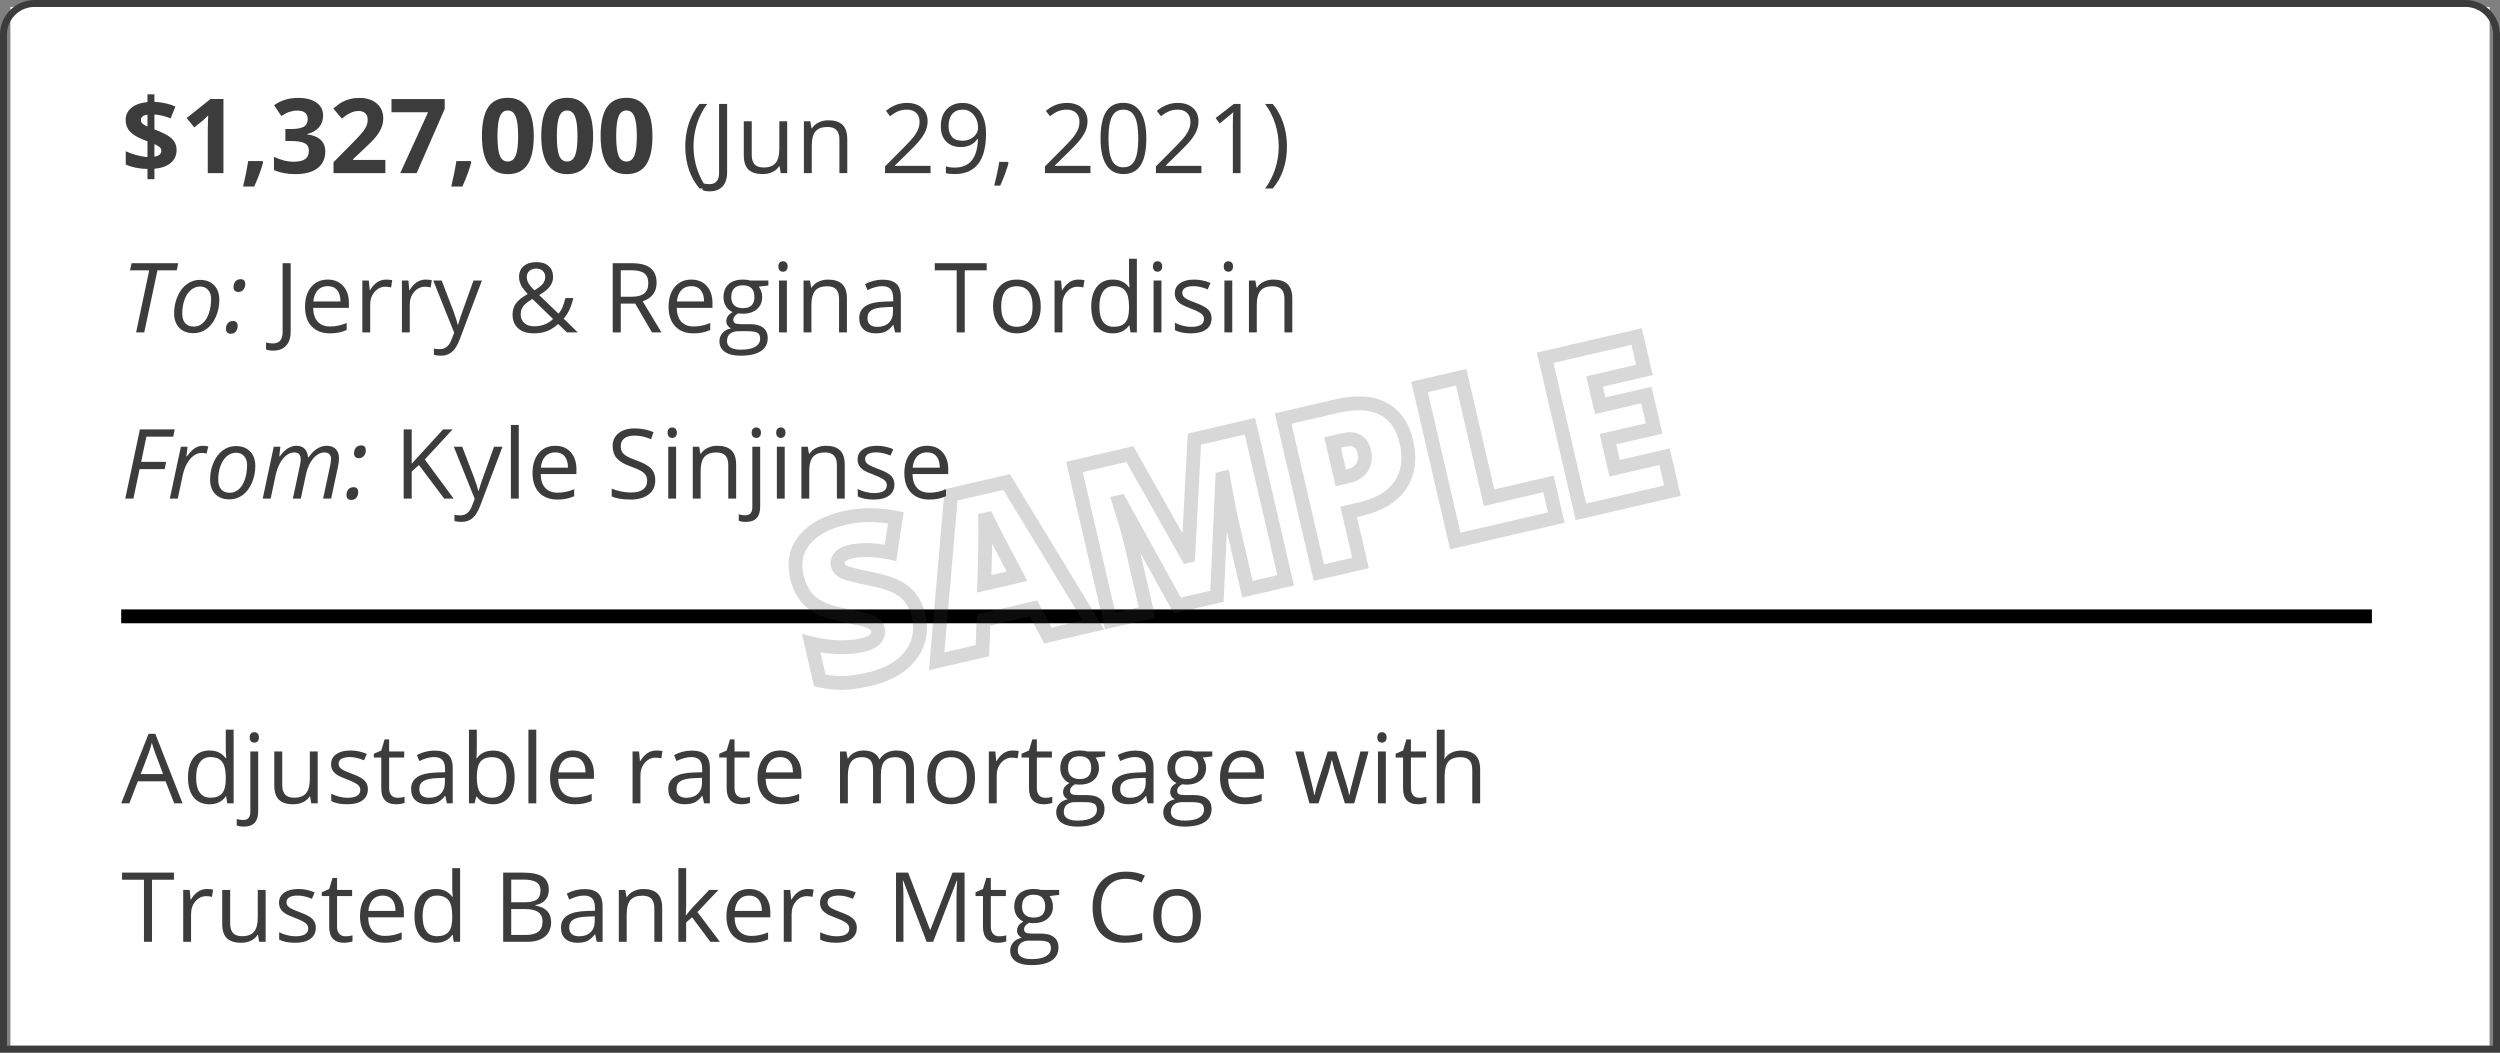 <svg width="361" height="152" viewBox="0 0 361 152" fill="none" xmlns="http://www.w3.org/2000/svg">
<rect x="0" y="0" width="361" height="152" fill="#808080" stroke="none"/>
<rect width="358" height="150" transform="translate(1.5 1)" fill="white"/>
<path d="M25.498 21.653C25.498 22.429 25.217 23.054 24.656 23.528C24.094 23.997 23.308 24.277 22.297 24.37V25.872H21.294V24.399C20.102 24.375 19.058 24.165 18.159 23.77V21.836C18.584 22.046 19.094 22.231 19.69 22.393C20.291 22.554 20.825 22.649 21.294 22.678V20.408L20.803 20.217C19.836 19.836 19.15 19.424 18.745 18.98C18.345 18.53 18.145 17.976 18.145 17.317C18.145 16.609 18.42 16.028 18.972 15.574C19.529 15.115 20.303 14.836 21.294 14.739V13.618H22.297V14.71C23.416 14.758 24.426 14.983 25.33 15.383L24.641 17.097C23.879 16.785 23.098 16.594 22.297 16.526V18.686C23.25 19.053 23.926 19.37 24.326 19.639C24.731 19.907 25.027 20.203 25.212 20.525C25.403 20.847 25.498 21.223 25.498 21.653ZM23.294 21.763C23.294 21.558 23.21 21.384 23.044 21.243C22.878 21.101 22.629 20.955 22.297 20.803V22.627C22.961 22.515 23.294 22.227 23.294 21.763ZM20.349 17.317C20.349 17.532 20.422 17.71 20.569 17.852C20.72 17.988 20.962 18.13 21.294 18.276V16.555C20.664 16.648 20.349 16.902 20.349 17.317ZM32.266 25H30.002V18.804L30.024 17.786L30.061 16.672C29.685 17.048 29.424 17.295 29.277 17.412L28.047 18.401L26.956 17.039L30.405 14.292H32.266V25ZM38.001 23.425C37.747 24.412 37.317 25.581 36.711 26.934H35.1C35.417 25.635 35.664 24.409 35.84 23.257H37.891L38.001 23.425ZM46.658 16.687C46.658 17.356 46.455 17.925 46.05 18.394C45.645 18.862 45.076 19.185 44.343 19.36V19.404C45.208 19.512 45.862 19.775 46.306 20.195C46.751 20.61 46.973 21.172 46.973 21.88C46.973 22.91 46.599 23.713 45.852 24.29C45.105 24.861 44.038 25.146 42.651 25.146C41.489 25.146 40.459 24.954 39.56 24.568V22.642C39.976 22.852 40.432 23.023 40.93 23.154C41.428 23.286 41.921 23.352 42.41 23.352C43.157 23.352 43.709 23.225 44.065 22.971C44.421 22.717 44.6 22.31 44.6 21.748C44.6 21.245 44.395 20.889 43.984 20.679C43.574 20.469 42.92 20.364 42.022 20.364H41.209V18.628H42.036C42.866 18.628 43.472 18.52 43.852 18.306C44.238 18.086 44.431 17.712 44.431 17.185C44.431 16.375 43.923 15.969 42.908 15.969C42.556 15.969 42.197 16.028 41.831 16.145C41.47 16.262 41.067 16.465 40.623 16.753L39.575 15.193C40.552 14.49 41.716 14.138 43.069 14.138C44.177 14.138 45.051 14.363 45.691 14.812C46.335 15.261 46.658 15.886 46.658 16.687ZM55.645 25H48.159V23.425L50.847 20.708C51.643 19.893 52.163 19.329 52.407 19.016C52.651 18.699 52.827 18.406 52.935 18.137C53.042 17.869 53.096 17.59 53.096 17.302C53.096 16.873 52.976 16.553 52.737 16.343C52.502 16.133 52.188 16.028 51.792 16.028C51.377 16.028 50.974 16.123 50.584 16.314C50.193 16.504 49.785 16.775 49.36 17.127L48.13 15.669C48.657 15.22 49.094 14.902 49.441 14.717C49.788 14.531 50.166 14.39 50.576 14.292C50.986 14.19 51.445 14.138 51.953 14.138C52.622 14.138 53.213 14.26 53.726 14.504C54.238 14.748 54.636 15.09 54.919 15.53C55.203 15.969 55.344 16.472 55.344 17.039C55.344 17.532 55.256 17.996 55.081 18.43C54.91 18.86 54.641 19.302 54.275 19.756C53.914 20.21 53.274 20.857 52.356 21.697L50.979 22.993V23.096H55.645V25ZM57.791 25L61.812 16.211H56.531V14.307H64.214V15.727L60.164 25H57.791ZM68.059 23.425C67.805 24.412 67.376 25.581 66.77 26.934H65.159C65.476 25.635 65.723 24.409 65.898 23.257H67.949L68.059 23.425ZM77.075 19.646C77.075 21.516 76.768 22.9 76.152 23.799C75.542 24.697 74.6 25.146 73.325 25.146C72.09 25.146 71.157 24.683 70.527 23.755C69.902 22.827 69.59 21.457 69.59 19.646C69.59 17.756 69.895 16.365 70.505 15.471C71.116 14.573 72.056 14.123 73.325 14.123C74.561 14.123 75.493 14.592 76.123 15.53C76.758 16.467 77.075 17.839 77.075 19.646ZM71.838 19.646C71.838 20.959 71.951 21.902 72.175 22.473C72.405 23.04 72.788 23.323 73.325 23.323C73.853 23.323 74.233 23.035 74.468 22.459C74.702 21.882 74.819 20.945 74.819 19.646C74.819 18.332 74.7 17.39 74.46 16.819C74.226 16.243 73.848 15.955 73.325 15.955C72.793 15.955 72.412 16.243 72.183 16.819C71.953 17.39 71.838 18.332 71.838 19.646ZM85.644 19.646C85.644 21.516 85.337 22.9 84.722 23.799C84.111 24.697 83.169 25.146 81.894 25.146C80.659 25.146 79.727 24.683 79.097 23.755C78.472 22.827 78.159 21.457 78.159 19.646C78.159 17.756 78.464 16.365 79.075 15.471C79.685 14.573 80.625 14.123 81.894 14.123C83.13 14.123 84.062 14.592 84.692 15.53C85.327 16.467 85.644 17.839 85.644 19.646ZM80.408 19.646C80.408 20.959 80.52 21.902 80.745 22.473C80.974 23.04 81.357 23.323 81.894 23.323C82.422 23.323 82.803 23.035 83.037 22.459C83.272 21.882 83.389 20.945 83.389 19.646C83.389 18.332 83.269 17.39 83.03 16.819C82.795 16.243 82.417 15.955 81.894 15.955C81.362 15.955 80.981 16.243 80.752 16.819C80.522 17.39 80.408 18.332 80.408 19.646ZM94.214 19.646C94.214 21.516 93.906 22.9 93.291 23.799C92.681 24.697 91.738 25.146 90.464 25.146C89.228 25.146 88.296 24.683 87.666 23.755C87.041 22.827 86.728 21.457 86.728 19.646C86.728 17.756 87.034 16.365 87.644 15.471C88.254 14.573 89.194 14.123 90.464 14.123C91.699 14.123 92.632 14.592 93.262 15.53C93.897 16.467 94.214 17.839 94.214 19.646ZM88.977 19.646C88.977 20.959 89.089 21.902 89.314 22.473C89.543 23.04 89.927 23.323 90.464 23.323C90.991 23.323 91.372 23.035 91.606 22.459C91.841 21.882 91.958 20.945 91.958 19.646C91.958 18.332 91.838 17.39 91.599 16.819C91.365 16.243 90.986 15.955 90.464 15.955C89.932 15.955 89.551 16.243 89.321 16.819C89.092 17.39 88.977 18.332 88.977 19.646ZM98.953 21.165C98.953 19.957 99.129 18.827 99.48 17.774C99.835 16.722 100.345 15.799 101.011 15.006H102.118C101.462 15.885 100.967 16.852 100.635 17.904C100.307 18.957 100.143 20.039 100.143 21.151C100.143 22.245 100.311 23.314 100.648 24.357C100.986 25.401 101.471 26.354 102.104 27.215H101.011C100.341 26.44 99.83 25.535 99.48 24.501C99.129 23.466 98.953 22.355 98.953 21.165ZM102.453 27.632C102.025 27.632 101.688 27.57 101.441 27.447V26.456C101.765 26.547 102.102 26.593 102.453 26.593C102.904 26.593 103.246 26.456 103.479 26.183C103.715 25.909 103.834 25.515 103.834 25V15.006H104.996V24.904C104.996 25.77 104.777 26.44 104.34 26.914C103.902 27.393 103.273 27.632 102.453 27.632ZM108.551 17.508V22.368C108.551 22.979 108.69 23.435 108.968 23.735C109.246 24.036 109.681 24.186 110.273 24.186C111.057 24.186 111.629 23.972 111.989 23.544C112.354 23.116 112.536 22.416 112.536 21.445V17.508H113.671V25H112.734L112.57 23.995H112.509C112.276 24.364 111.953 24.647 111.538 24.843C111.128 25.039 110.659 25.137 110.13 25.137C109.218 25.137 108.535 24.92 108.079 24.487C107.628 24.054 107.402 23.362 107.402 22.409V17.508H108.551ZM121.211 25V20.153C121.211 19.543 121.072 19.087 120.794 18.786C120.516 18.485 120.081 18.335 119.488 18.335C118.704 18.335 118.13 18.547 117.766 18.971C117.401 19.395 117.219 20.094 117.219 21.069V25H116.084V17.508H117.007L117.191 18.533H117.246C117.479 18.164 117.804 17.879 118.224 17.679C118.643 17.474 119.11 17.371 119.625 17.371C120.527 17.371 121.206 17.59 121.662 18.027C122.118 18.46 122.346 19.155 122.346 20.112V25H121.211ZM134.37 25H127.801V24.023L130.433 21.377C131.235 20.566 131.763 19.987 132.019 19.641C132.274 19.294 132.465 18.957 132.593 18.629C132.72 18.301 132.784 17.948 132.784 17.569C132.784 17.036 132.622 16.615 132.299 16.305C131.975 15.99 131.526 15.833 130.952 15.833C130.537 15.833 130.143 15.901 129.77 16.038C129.4 16.175 128.988 16.423 128.532 16.783L127.931 16.011C128.851 15.245 129.854 14.862 130.938 14.862C131.877 14.862 132.613 15.104 133.146 15.587C133.68 16.065 133.946 16.71 133.946 17.521C133.946 18.155 133.769 18.782 133.413 19.401C133.058 20.021 132.392 20.805 131.417 21.753L129.229 23.893V23.947H134.37V25ZM142.382 19.271C142.382 23.182 140.869 25.137 137.843 25.137C137.314 25.137 136.895 25.091 136.585 25V24.023C136.95 24.141 137.364 24.2 137.829 24.2C138.923 24.2 139.748 23.863 140.304 23.189C140.864 22.509 141.17 21.47 141.22 20.071H141.138C140.887 20.45 140.554 20.739 140.14 20.939C139.725 21.135 139.258 21.233 138.738 21.233C137.854 21.233 137.152 20.969 136.633 20.44C136.113 19.912 135.854 19.174 135.854 18.226C135.854 17.186 136.143 16.366 136.722 15.765C137.305 15.163 138.071 14.862 139.019 14.862C139.698 14.862 140.29 15.038 140.796 15.389C141.306 15.735 141.698 16.243 141.972 16.913C142.245 17.578 142.382 18.365 142.382 19.271ZM139.019 15.833C138.367 15.833 137.863 16.043 137.508 16.462C137.152 16.881 136.975 17.465 136.975 18.212C136.975 18.868 137.139 19.385 137.467 19.764C137.795 20.137 138.294 20.324 138.964 20.324C139.379 20.324 139.759 20.24 140.105 20.071C140.456 19.903 140.732 19.672 140.933 19.381C141.133 19.089 141.233 18.784 141.233 18.465C141.233 17.986 141.14 17.544 140.953 17.139C140.766 16.733 140.504 16.414 140.167 16.182C139.834 15.949 139.451 15.833 139.019 15.833ZM145.533 23.373L145.636 23.53C145.517 23.986 145.346 24.515 145.123 25.116C144.9 25.722 144.667 26.285 144.426 26.805H143.571C143.694 26.331 143.829 25.745 143.975 25.048C144.125 24.351 144.23 23.792 144.289 23.373H145.533ZM157.462 25H150.893V24.023L153.524 21.377C154.326 20.566 154.855 19.987 155.11 19.641C155.366 19.294 155.557 18.957 155.685 18.629C155.812 18.301 155.876 17.948 155.876 17.569C155.876 17.036 155.714 16.615 155.391 16.305C155.067 15.99 154.618 15.833 154.044 15.833C153.629 15.833 153.235 15.901 152.861 16.038C152.492 16.175 152.08 16.423 151.624 16.783L151.022 16.011C151.943 15.245 152.946 14.862 154.03 14.862C154.969 14.862 155.705 15.104 156.238 15.587C156.771 16.065 157.038 16.71 157.038 17.521C157.038 18.155 156.86 18.782 156.505 19.401C156.149 20.021 155.484 20.805 154.509 21.753L152.321 23.893V23.947H157.462V25ZM165.528 19.989C165.528 21.716 165.255 23.006 164.708 23.858C164.166 24.711 163.334 25.137 162.213 25.137C161.137 25.137 160.319 24.701 159.759 23.831C159.198 22.956 158.918 21.675 158.918 19.989C158.918 18.248 159.189 16.956 159.731 16.113C160.274 15.27 161.101 14.849 162.213 14.849C163.298 14.849 164.12 15.288 164.681 16.168C165.246 17.047 165.528 18.321 165.528 19.989ZM160.066 19.989C160.066 21.443 160.237 22.503 160.579 23.168C160.921 23.829 161.465 24.159 162.213 24.159C162.969 24.159 163.516 23.824 163.854 23.154C164.195 22.48 164.366 21.425 164.366 19.989C164.366 18.554 164.195 17.503 163.854 16.838C163.516 16.168 162.969 15.833 162.213 15.833C161.465 15.833 160.921 16.163 160.579 16.824C160.237 17.48 160.066 18.535 160.066 19.989ZM173.485 25H166.916V24.023L169.548 21.377C170.35 20.566 170.879 19.987 171.134 19.641C171.389 19.294 171.58 18.957 171.708 18.629C171.836 18.301 171.899 17.948 171.899 17.569C171.899 17.036 171.738 16.615 171.414 16.305C171.09 15.99 170.642 15.833 170.067 15.833C169.653 15.833 169.258 15.901 168.885 16.038C168.516 16.175 168.103 16.423 167.647 16.783L167.046 16.011C167.966 15.245 168.969 14.862 170.054 14.862C170.993 14.862 171.729 15.104 172.262 15.587C172.795 16.065 173.062 16.71 173.062 17.521C173.062 18.155 172.884 18.782 172.528 19.401C172.173 20.021 171.507 20.805 170.532 21.753L168.345 23.893V23.947H173.485V25ZM179.132 25H178.024V17.877C178.024 17.285 178.043 16.724 178.079 16.195C177.983 16.291 177.876 16.391 177.758 16.496C177.639 16.601 177.097 17.045 176.131 17.829L175.529 17.05L178.175 15.006H179.132V25ZM185.838 21.165C185.838 22.364 185.66 23.48 185.305 24.515C184.954 25.549 184.446 26.449 183.78 27.215H182.687C183.32 26.358 183.805 25.408 184.143 24.364C184.48 23.316 184.648 22.245 184.648 21.151C184.648 20.039 184.482 18.957 184.149 17.904C183.821 16.852 183.329 15.885 182.673 15.006H183.78C184.45 15.803 184.961 16.731 185.312 17.788C185.662 18.841 185.838 19.966 185.838 21.165Z" fill="#3C3C3C"/>
<path d="M20.829 48H19.653L21.547 39.038H18.771L18.997 38.006H25.73L25.525 39.038H22.736L20.829 48ZM28.868 40.412C29.734 40.412 30.418 40.67 30.919 41.185C31.42 41.695 31.671 42.399 31.671 43.297C31.671 44.154 31.507 44.963 31.179 45.724C30.851 46.485 30.406 47.073 29.846 47.487C29.285 47.902 28.652 48.109 27.945 48.109C27.07 48.109 26.384 47.852 25.888 47.337C25.391 46.822 25.143 46.118 25.143 45.225C25.143 44.359 25.309 43.545 25.642 42.784C25.974 42.019 26.423 41.433 26.988 41.027C27.553 40.617 28.18 40.412 28.868 40.412ZM30.481 43.14C30.481 42.616 30.338 42.192 30.051 41.868C29.768 41.54 29.383 41.376 28.895 41.376C28.399 41.376 27.952 41.545 27.556 41.882C27.164 42.219 26.858 42.688 26.64 43.29C26.425 43.887 26.318 44.552 26.318 45.286C26.318 45.883 26.462 46.346 26.749 46.674C27.041 46.997 27.458 47.159 28 47.159C28.474 47.159 28.9 46.993 29.278 46.66C29.657 46.328 29.951 45.856 30.16 45.245C30.374 44.63 30.481 43.928 30.481 43.14ZM32.628 47.494C32.628 47.143 32.719 46.865 32.901 46.66C33.088 46.45 33.343 46.346 33.667 46.346C33.863 46.346 34.02 46.405 34.139 46.523C34.262 46.642 34.323 46.822 34.323 47.063C34.323 47.387 34.232 47.658 34.05 47.877C33.867 48.091 33.621 48.198 33.312 48.198C33.102 48.198 32.935 48.139 32.812 48.02C32.69 47.902 32.628 47.727 32.628 47.494ZM33.722 41.465C33.722 41.114 33.813 40.836 33.995 40.631C34.177 40.421 34.43 40.316 34.754 40.316C35.196 40.316 35.417 40.553 35.417 41.027C35.417 41.36 35.321 41.633 35.13 41.848C34.943 42.057 34.702 42.162 34.405 42.162C34.196 42.162 34.029 42.103 33.906 41.984C33.783 41.861 33.722 41.688 33.722 41.465ZM39.43 50.632C39.001 50.632 38.664 50.57 38.418 50.447V49.456C38.742 49.547 39.079 49.593 39.43 49.593C39.881 49.593 40.223 49.456 40.455 49.183C40.692 48.909 40.81 48.515 40.81 48V38.006H41.973V47.904C41.973 48.77 41.754 49.44 41.316 49.914C40.879 50.393 40.25 50.632 39.43 50.632ZM47.626 48.137C46.519 48.137 45.644 47.8 45.001 47.125C44.363 46.45 44.044 45.514 44.044 44.315C44.044 43.108 44.34 42.148 44.933 41.438C45.53 40.727 46.329 40.371 47.332 40.371C48.271 40.371 49.014 40.681 49.56 41.301C50.107 41.916 50.381 42.73 50.381 43.741V44.459H45.22C45.242 45.339 45.464 46.006 45.883 46.462C46.307 46.918 46.901 47.145 47.667 47.145C48.474 47.145 49.271 46.977 50.06 46.64V47.651C49.658 47.825 49.278 47.948 48.918 48.02C48.562 48.098 48.132 48.137 47.626 48.137ZM47.318 41.321C46.717 41.321 46.236 41.517 45.876 41.909C45.52 42.301 45.311 42.843 45.247 43.536H49.164C49.164 42.821 49.005 42.274 48.685 41.895C48.367 41.513 47.911 41.321 47.318 41.321ZM55.74 40.371C56.073 40.371 56.371 40.398 56.636 40.453L56.478 41.506C56.169 41.438 55.895 41.403 55.658 41.403C55.052 41.403 54.533 41.649 54.1 42.142C53.671 42.634 53.457 43.247 53.457 43.98V48H52.322V40.508H53.259L53.389 41.895H53.443C53.721 41.408 54.056 41.032 54.448 40.768C54.84 40.503 55.271 40.371 55.74 40.371ZM61.455 40.371C61.788 40.371 62.086 40.398 62.351 40.453L62.193 41.506C61.883 41.438 61.61 41.403 61.373 41.403C60.767 41.403 60.247 41.649 59.815 42.142C59.386 42.634 59.172 43.247 59.172 43.98V48H58.037V40.508H58.974L59.103 41.895H59.158C59.436 41.408 59.771 41.032 60.163 40.768C60.555 40.503 60.986 40.371 61.455 40.371ZM62.562 40.508H63.779L65.42 44.78C65.78 45.755 66.003 46.46 66.09 46.893H66.144C66.204 46.66 66.327 46.264 66.514 45.703C66.705 45.138 67.325 43.406 68.373 40.508H69.59L66.37 49.039C66.051 49.882 65.677 50.479 65.249 50.83C64.825 51.185 64.303 51.363 63.684 51.363C63.337 51.363 62.995 51.325 62.658 51.247V50.338C62.909 50.393 63.189 50.42 63.499 50.42C64.278 50.42 64.834 49.982 65.167 49.107L65.584 48.041L62.562 40.508ZM76.07 39.995C76.07 40.31 76.152 40.61 76.316 40.898C76.481 41.18 76.761 41.522 77.157 41.923C77.745 41.581 78.153 41.267 78.381 40.98C78.613 40.688 78.73 40.353 78.73 39.975C78.73 39.624 78.611 39.339 78.374 39.12C78.142 38.897 77.829 38.785 77.438 38.785C77.032 38.785 76.701 38.895 76.446 39.113C76.196 39.332 76.07 39.626 76.07 39.995ZM77.13 47.118C78.228 47.118 79.14 46.767 79.864 46.065L76.877 43.167C76.371 43.477 76.013 43.734 75.804 43.94C75.594 44.14 75.439 44.356 75.339 44.589C75.239 44.821 75.189 45.086 75.189 45.382C75.189 45.915 75.364 46.339 75.715 46.653C76.07 46.963 76.542 47.118 77.13 47.118ZM74.013 45.409C74.013 44.817 74.17 44.293 74.484 43.837C74.803 43.381 75.373 42.921 76.193 42.456C75.806 42.023 75.542 41.695 75.4 41.472C75.264 41.248 75.154 41.016 75.072 40.774C74.99 40.533 74.949 40.282 74.949 40.023C74.949 39.339 75.172 38.806 75.619 38.423C76.066 38.04 76.688 37.849 77.485 37.849C78.224 37.849 78.805 38.04 79.228 38.423C79.652 38.801 79.864 39.33 79.864 40.009C79.864 40.496 79.709 40.948 79.399 41.362C79.09 41.773 78.577 42.19 77.861 42.613L80.644 45.286C80.899 45.004 81.102 44.673 81.252 44.295C81.407 43.912 81.537 43.495 81.642 43.044H82.79C82.48 44.347 82.013 45.336 81.389 46.011L83.433 48H81.867L80.603 46.783C80.065 47.266 79.518 47.613 78.962 47.822C78.406 48.032 77.786 48.137 77.103 48.137C76.123 48.137 75.362 47.895 74.819 47.412C74.282 46.929 74.013 46.261 74.013 45.409ZM89.64 43.844V48H88.478V38.006H91.219C92.445 38.006 93.349 38.241 93.933 38.71C94.52 39.179 94.814 39.886 94.814 40.829C94.814 42.151 94.144 43.044 92.805 43.509L95.519 48H94.144L91.725 43.844H89.64ZM89.64 42.846H91.232C92.053 42.846 92.654 42.684 93.037 42.36C93.42 42.032 93.611 41.542 93.611 40.891C93.611 40.23 93.415 39.754 93.023 39.462C92.636 39.17 92.012 39.024 91.15 39.024H89.64V42.846ZM100.126 48.137C99.019 48.137 98.144 47.8 97.501 47.125C96.863 46.45 96.544 45.514 96.544 44.315C96.544 43.108 96.84 42.148 97.433 41.438C98.03 40.727 98.829 40.371 99.832 40.371C100.771 40.371 101.514 40.681 102.061 41.301C102.607 41.916 102.881 42.73 102.881 43.741V44.459H97.72C97.743 45.339 97.963 46.006 98.383 46.462C98.807 46.918 99.401 47.145 100.167 47.145C100.974 47.145 101.771 46.977 102.56 46.64V47.651C102.159 47.825 101.778 47.948 101.418 48.02C101.062 48.098 100.632 48.137 100.126 48.137ZM99.818 41.321C99.217 41.321 98.736 41.517 98.376 41.909C98.02 42.301 97.811 42.843 97.747 43.536H101.664C101.664 42.821 101.505 42.274 101.186 41.895C100.867 41.513 100.411 41.321 99.818 41.321ZM110.954 40.508V41.226L109.566 41.39C109.694 41.549 109.808 41.759 109.908 42.019C110.008 42.274 110.059 42.563 110.059 42.887C110.059 43.62 109.808 44.206 109.307 44.644C108.805 45.081 108.117 45.3 107.242 45.3C107.019 45.3 106.809 45.282 106.613 45.245C106.13 45.5 105.889 45.822 105.889 46.209C105.889 46.414 105.973 46.567 106.142 46.667C106.31 46.763 106.6 46.81 107.01 46.81H108.336C109.147 46.81 109.769 46.981 110.202 47.323C110.64 47.665 110.858 48.162 110.858 48.813C110.858 49.643 110.526 50.274 109.86 50.707C109.195 51.145 108.224 51.363 106.948 51.363C105.968 51.363 105.212 51.181 104.679 50.816C104.15 50.452 103.886 49.937 103.886 49.272C103.886 48.816 104.032 48.422 104.323 48.089C104.615 47.756 105.025 47.531 105.554 47.412C105.362 47.325 105.201 47.191 105.068 47.009C104.941 46.827 104.877 46.615 104.877 46.373C104.877 46.1 104.95 45.86 105.096 45.655C105.242 45.45 105.472 45.252 105.786 45.06C105.399 44.901 105.082 44.63 104.836 44.247C104.594 43.864 104.474 43.427 104.474 42.935C104.474 42.114 104.72 41.483 105.212 41.041C105.704 40.594 106.401 40.371 107.304 40.371C107.696 40.371 108.049 40.417 108.363 40.508H110.954ZM104.979 49.258C104.979 49.663 105.15 49.971 105.492 50.181C105.834 50.39 106.324 50.495 106.962 50.495C107.914 50.495 108.618 50.352 109.074 50.065C109.535 49.782 109.765 49.397 109.765 48.909C109.765 48.504 109.639 48.221 109.389 48.062C109.138 47.907 108.666 47.829 107.974 47.829H106.613C106.098 47.829 105.697 47.952 105.41 48.198C105.123 48.444 104.979 48.797 104.979 49.258ZM105.595 42.907C105.595 43.431 105.743 43.828 106.039 44.097C106.335 44.366 106.748 44.5 107.276 44.5C108.384 44.5 108.938 43.962 108.938 42.887C108.938 41.761 108.377 41.198 107.256 41.198C106.723 41.198 106.312 41.342 106.025 41.629C105.738 41.916 105.595 42.342 105.595 42.907ZM113.627 48H112.492V40.508H113.627V48ZM112.396 38.477C112.396 38.218 112.46 38.029 112.588 37.91C112.715 37.787 112.875 37.726 113.066 37.726C113.249 37.726 113.406 37.787 113.538 37.91C113.67 38.033 113.736 38.222 113.736 38.477C113.736 38.733 113.67 38.924 113.538 39.052C113.406 39.175 113.249 39.236 113.066 39.236C112.875 39.236 112.715 39.175 112.588 39.052C112.46 38.924 112.396 38.733 112.396 38.477ZM121.16 48V43.153C121.16 42.543 121.021 42.087 120.743 41.786C120.465 41.485 120.03 41.335 119.438 41.335C118.654 41.335 118.079 41.547 117.715 41.971C117.35 42.395 117.168 43.094 117.168 44.069V48H116.033V40.508H116.956L117.141 41.533H117.195C117.428 41.164 117.754 40.879 118.173 40.679C118.592 40.474 119.059 40.371 119.574 40.371C120.477 40.371 121.156 40.59 121.611 41.027C122.067 41.46 122.295 42.155 122.295 43.112V48H121.16ZM129.24 48L129.015 46.934H128.96C128.586 47.403 128.213 47.722 127.839 47.891C127.47 48.055 127.007 48.137 126.451 48.137C125.708 48.137 125.125 47.945 124.701 47.562C124.282 47.18 124.072 46.635 124.072 45.929C124.072 44.416 125.282 43.623 127.702 43.55L128.974 43.509V43.044C128.974 42.456 128.846 42.023 128.591 41.745C128.34 41.463 127.937 41.321 127.381 41.321C126.757 41.321 126.05 41.513 125.262 41.895L124.913 41.027C125.282 40.827 125.686 40.67 126.123 40.556C126.565 40.442 127.007 40.385 127.449 40.385C128.342 40.385 129.003 40.583 129.432 40.98C129.865 41.376 130.081 42.012 130.081 42.887V48H129.24ZM126.677 47.2C127.383 47.2 127.937 47.007 128.338 46.619C128.743 46.232 128.946 45.69 128.946 44.992V44.315L127.812 44.363C126.909 44.395 126.257 44.536 125.856 44.787C125.46 45.033 125.262 45.418 125.262 45.942C125.262 46.352 125.385 46.665 125.631 46.879C125.882 47.093 126.23 47.2 126.677 47.2ZM139.31 48H138.147V39.038H134.982V38.006H142.475V39.038H139.31V48ZM150.281 44.247C150.281 45.468 149.974 46.423 149.358 47.111C148.743 47.795 147.893 48.137 146.809 48.137C146.139 48.137 145.544 47.98 145.024 47.665C144.505 47.351 144.104 46.899 143.821 46.312C143.539 45.724 143.397 45.035 143.397 44.247C143.397 43.026 143.703 42.075 144.313 41.397C144.924 40.713 145.772 40.371 146.856 40.371C147.905 40.371 148.736 40.72 149.352 41.417C149.971 42.114 150.281 43.058 150.281 44.247ZM144.573 44.247C144.573 45.204 144.765 45.933 145.147 46.435C145.53 46.936 146.093 47.187 146.836 47.187C147.579 47.187 148.142 46.938 148.524 46.441C148.912 45.94 149.105 45.209 149.105 44.247C149.105 43.295 148.912 42.572 148.524 42.08C148.142 41.583 147.574 41.335 146.822 41.335C146.079 41.335 145.519 41.579 145.141 42.066C144.762 42.554 144.573 43.281 144.573 44.247ZM155.695 40.371C156.028 40.371 156.326 40.398 156.591 40.453L156.434 41.506C156.124 41.438 155.85 41.403 155.613 41.403C155.007 41.403 154.488 41.649 154.055 42.142C153.626 42.634 153.412 43.247 153.412 43.98V48H152.277V40.508H153.214L153.344 41.895H153.398C153.676 41.408 154.011 41.032 154.403 40.768C154.795 40.503 155.226 40.371 155.695 40.371ZM163.092 46.995H163.03C162.506 47.756 161.722 48.137 160.679 48.137C159.699 48.137 158.936 47.802 158.389 47.132C157.846 46.462 157.575 45.509 157.575 44.274C157.575 43.039 157.849 42.08 158.396 41.397C158.942 40.713 159.703 40.371 160.679 40.371C161.695 40.371 162.474 40.74 163.017 41.478H163.105L163.058 40.938L163.03 40.412V37.363H164.165V48H163.242L163.092 46.995ZM160.822 47.187C161.597 47.187 162.158 46.977 162.504 46.558C162.855 46.134 163.03 45.453 163.03 44.514V44.274C163.03 43.213 162.853 42.456 162.497 42.005C162.146 41.549 161.583 41.321 160.809 41.321C160.143 41.321 159.633 41.581 159.277 42.101C158.926 42.616 158.751 43.345 158.751 44.288C158.751 45.245 158.926 45.967 159.277 46.455C159.628 46.943 160.143 47.187 160.822 47.187ZM167.713 48H166.578V40.508H167.713V48ZM166.482 38.477C166.482 38.218 166.546 38.029 166.674 37.91C166.801 37.787 166.961 37.726 167.152 37.726C167.335 37.726 167.492 37.787 167.624 37.91C167.756 38.033 167.822 38.222 167.822 38.477C167.822 38.733 167.756 38.924 167.624 39.052C167.492 39.175 167.335 39.236 167.152 39.236C166.961 39.236 166.801 39.175 166.674 39.052C166.546 38.924 166.482 38.733 166.482 38.477ZM174.952 45.956C174.952 46.653 174.692 47.191 174.173 47.569C173.653 47.948 172.924 48.137 171.985 48.137C170.992 48.137 170.217 47.98 169.661 47.665V46.612C170.021 46.795 170.406 46.938 170.816 47.043C171.231 47.148 171.63 47.2 172.013 47.2C172.605 47.2 173.061 47.107 173.38 46.92C173.699 46.728 173.858 46.439 173.858 46.052C173.858 45.76 173.731 45.512 173.476 45.307C173.225 45.097 172.733 44.851 171.999 44.568C171.302 44.309 170.805 44.083 170.509 43.892C170.217 43.696 169.998 43.475 169.853 43.228C169.711 42.982 169.641 42.688 169.641 42.347C169.641 41.736 169.889 41.255 170.386 40.904C170.882 40.549 171.564 40.371 172.43 40.371C173.236 40.371 174.025 40.535 174.795 40.863L174.392 41.786C173.64 41.476 172.958 41.321 172.348 41.321C171.81 41.321 171.404 41.406 171.131 41.574C170.857 41.743 170.721 41.975 170.721 42.272C170.721 42.472 170.771 42.643 170.871 42.784C170.976 42.925 171.142 43.06 171.37 43.188C171.598 43.315 172.035 43.5 172.683 43.741C173.571 44.065 174.171 44.391 174.48 44.719C174.795 45.047 174.952 45.459 174.952 45.956ZM177.939 48H176.805V40.508H177.939V48ZM176.709 38.477C176.709 38.218 176.773 38.029 176.9 37.91C177.028 37.787 177.188 37.726 177.379 37.726C177.561 37.726 177.718 37.787 177.851 37.91C177.983 38.033 178.049 38.222 178.049 38.477C178.049 38.733 177.983 38.924 177.851 39.052C177.718 39.175 177.561 39.236 177.379 39.236C177.188 39.236 177.028 39.175 176.9 39.052C176.773 38.924 176.709 38.733 176.709 38.477ZM185.473 48V43.153C185.473 42.543 185.334 42.087 185.056 41.786C184.778 41.485 184.342 41.335 183.75 41.335C182.966 41.335 182.392 41.547 182.027 41.971C181.663 42.395 181.48 43.094 181.48 44.069V48H180.346V40.508H181.269L181.453 41.533H181.508C181.74 41.164 182.066 40.879 182.485 40.679C182.905 40.474 183.372 40.371 183.887 40.371C184.789 40.371 185.468 40.59 185.924 41.027C186.38 41.46 186.607 42.155 186.607 43.112V48H185.473Z" fill="#3C3C3C"/>
<path d="M19.264 72H18.088L20.2 62.006H25.225L25.02 63.052H21.137L20.385 66.695H23.994L23.775 67.741H20.159L19.264 72ZM29.258 64.371C29.572 64.371 29.846 64.403 30.078 64.467L29.832 65.492C29.59 65.433 29.351 65.403 29.114 65.403C28.7 65.403 28.31 65.54 27.945 65.814C27.585 66.087 27.269 66.467 26.995 66.955C26.726 67.438 26.528 67.976 26.4 68.568L25.669 72H24.52L26.12 64.508H27.07L26.92 65.895H26.988C27.316 65.463 27.588 65.153 27.802 64.966C28.016 64.774 28.239 64.629 28.472 64.528C28.709 64.424 28.971 64.371 29.258 64.371ZM34.063 64.412C34.929 64.412 35.613 64.67 36.114 65.185C36.616 65.695 36.866 66.399 36.866 67.297C36.866 68.154 36.702 68.963 36.374 69.724C36.046 70.485 35.602 71.073 35.041 71.487C34.48 71.902 33.847 72.109 33.141 72.109C32.266 72.109 31.58 71.852 31.083 71.337C30.586 70.822 30.338 70.118 30.338 69.225C30.338 68.359 30.504 67.545 30.837 66.784C31.17 66.019 31.619 65.433 32.184 65.027C32.749 64.617 33.375 64.412 34.063 64.412ZM35.677 67.14C35.677 66.616 35.533 66.192 35.246 65.868C34.964 65.54 34.578 65.376 34.091 65.376C33.594 65.376 33.148 65.545 32.751 65.882C32.359 66.219 32.054 66.689 31.835 67.29C31.621 67.887 31.514 68.552 31.514 69.286C31.514 69.883 31.657 70.346 31.944 70.674C32.236 70.997 32.653 71.159 33.195 71.159C33.669 71.159 34.095 70.993 34.474 70.66C34.852 70.328 35.146 69.856 35.355 69.245C35.57 68.63 35.677 67.928 35.677 67.14ZM42.287 72L43.299 67.269C43.381 66.841 43.422 66.534 43.422 66.347C43.422 66.028 43.351 65.779 43.21 65.602C43.069 65.424 42.827 65.335 42.485 65.335C42.102 65.335 41.729 65.472 41.364 65.745C41.004 66.019 40.685 66.41 40.407 66.921C40.134 67.427 39.922 68.037 39.772 68.753L39.081 72H37.933L39.532 64.508H40.482L40.332 65.895H40.4C40.797 65.353 41.191 64.963 41.583 64.727C41.98 64.49 42.387 64.371 42.807 64.371C43.322 64.371 43.718 64.519 43.996 64.815C44.274 65.112 44.438 65.524 44.488 66.053H44.543C44.935 65.483 45.352 65.061 45.794 64.788C46.236 64.51 46.683 64.371 47.134 64.371C47.713 64.371 48.159 64.526 48.474 64.836C48.793 65.146 48.952 65.597 48.952 66.189C48.952 66.499 48.902 66.905 48.802 67.406L47.817 72H46.655L47.667 67.269C47.758 66.796 47.804 66.463 47.804 66.272C47.804 65.989 47.724 65.763 47.565 65.595C47.41 65.421 47.163 65.335 46.826 65.335C46.457 65.335 46.092 65.467 45.732 65.731C45.372 65.996 45.056 66.372 44.782 66.859C44.513 67.342 44.308 67.917 44.167 68.582L43.435 72H42.287ZM50.032 71.494C50.032 71.143 50.123 70.865 50.306 70.66C50.492 70.451 50.748 70.346 51.071 70.346C51.267 70.346 51.425 70.405 51.543 70.523C51.666 70.642 51.727 70.822 51.727 71.064C51.727 71.387 51.636 71.658 51.454 71.877C51.272 72.091 51.026 72.198 50.716 72.198C50.506 72.198 50.34 72.139 50.217 72.02C50.094 71.902 50.032 71.727 50.032 71.494ZM51.126 65.465C51.126 65.114 51.217 64.836 51.399 64.631C51.582 64.421 51.835 64.316 52.158 64.316C52.6 64.316 52.821 64.553 52.821 65.027C52.821 65.36 52.726 65.633 52.534 65.848C52.347 66.057 52.106 66.162 51.81 66.162C51.6 66.162 51.434 66.103 51.31 65.984C51.188 65.861 51.126 65.688 51.126 65.465ZM65.509 72H64.142L60.498 67.153L59.452 68.083V72H58.29V62.006H59.452V66.962L63.984 62.006H65.358L61.339 66.347L65.509 72ZM65.529 64.508H66.746L68.387 68.78C68.747 69.755 68.97 70.46 69.057 70.893H69.111C69.171 70.66 69.294 70.264 69.481 69.703C69.672 69.138 70.292 67.406 71.34 64.508H72.557L69.337 73.039C69.018 73.882 68.644 74.479 68.216 74.83C67.792 75.186 67.27 75.363 66.65 75.363C66.304 75.363 65.962 75.325 65.625 75.247V74.338C65.876 74.393 66.156 74.42 66.466 74.42C67.245 74.42 67.801 73.982 68.134 73.107L68.551 72.041L65.529 64.508ZM74.908 72H73.773V61.363H74.908V72ZM80.48 72.137C79.372 72.137 78.497 71.799 77.855 71.125C77.216 70.451 76.897 69.514 76.897 68.315C76.897 67.108 77.194 66.148 77.786 65.438C78.383 64.727 79.183 64.371 80.186 64.371C81.124 64.371 81.867 64.681 82.414 65.301C82.961 65.916 83.234 66.73 83.234 67.741V68.459H78.073C78.096 69.338 78.317 70.006 78.736 70.462C79.16 70.918 79.755 71.145 80.52 71.145C81.327 71.145 82.125 70.977 82.913 70.64V71.651C82.512 71.825 82.132 71.948 81.772 72.02C81.416 72.098 80.985 72.137 80.48 72.137ZM80.172 65.321C79.57 65.321 79.09 65.517 78.73 65.909C78.374 66.301 78.164 66.843 78.101 67.536H82.018C82.018 66.821 81.858 66.274 81.539 65.895C81.22 65.513 80.764 65.321 80.172 65.321ZM94.623 69.341C94.623 70.22 94.304 70.906 93.666 71.398C93.028 71.891 92.162 72.137 91.068 72.137C89.883 72.137 88.972 71.984 88.334 71.679V70.558C88.744 70.731 89.191 70.868 89.674 70.968C90.157 71.068 90.635 71.118 91.109 71.118C91.884 71.118 92.467 70.972 92.859 70.681C93.251 70.384 93.447 69.974 93.447 69.45C93.447 69.104 93.377 68.821 93.235 68.603C93.099 68.379 92.866 68.174 92.538 67.987C92.215 67.8 91.72 67.588 91.055 67.352C90.125 67.019 89.46 66.625 89.059 66.169C88.662 65.713 88.464 65.118 88.464 64.385C88.464 63.615 88.753 63.002 89.332 62.546C89.911 62.09 90.676 61.862 91.629 61.862C92.622 61.862 93.536 62.045 94.37 62.409L94.008 63.421C93.183 63.075 92.381 62.901 91.602 62.901C90.986 62.901 90.505 63.033 90.159 63.298C89.813 63.562 89.64 63.929 89.64 64.398C89.64 64.745 89.704 65.03 89.831 65.253C89.959 65.472 90.173 65.674 90.474 65.861C90.779 66.044 91.244 66.246 91.868 66.47C92.916 66.843 93.636 67.245 94.028 67.673C94.425 68.101 94.623 68.657 94.623 69.341ZM97.631 72H96.496V64.508H97.631V72ZM96.4 62.477C96.4 62.218 96.464 62.029 96.592 61.91C96.719 61.787 96.879 61.726 97.07 61.726C97.253 61.726 97.41 61.787 97.542 61.91C97.674 62.033 97.74 62.222 97.74 62.477C97.74 62.733 97.674 62.924 97.542 63.052C97.41 63.175 97.253 63.236 97.07 63.236C96.879 63.236 96.719 63.175 96.592 63.052C96.464 62.924 96.4 62.733 96.4 62.477ZM105.164 72V67.153C105.164 66.543 105.025 66.087 104.747 65.786C104.469 65.485 104.034 65.335 103.441 65.335C102.658 65.335 102.083 65.547 101.719 65.971C101.354 66.394 101.172 67.094 101.172 68.069V72H100.037V64.508H100.96L101.145 65.533H101.199C101.432 65.164 101.757 64.879 102.177 64.679C102.596 64.474 103.063 64.371 103.578 64.371C104.48 64.371 105.16 64.59 105.615 65.027C106.071 65.46 106.299 66.155 106.299 67.112V72H105.164ZM107.728 75.363C107.295 75.363 106.944 75.306 106.675 75.192V74.269C106.989 74.361 107.299 74.406 107.604 74.406C107.96 74.406 108.22 74.308 108.384 74.112C108.552 73.921 108.637 73.627 108.637 73.231V64.508H109.771V73.148C109.771 74.625 109.09 75.363 107.728 75.363ZM108.541 62.477C108.541 62.218 108.605 62.029 108.732 61.91C108.86 61.787 109.02 61.726 109.211 61.726C109.393 61.726 109.55 61.787 109.683 61.91C109.815 62.033 109.881 62.222 109.881 62.477C109.881 62.733 109.815 62.924 109.683 63.052C109.55 63.175 109.393 63.236 109.211 63.236C109.02 63.236 108.86 63.175 108.732 63.052C108.605 62.924 108.541 62.733 108.541 62.477ZM113.312 72H112.178V64.508H113.312V72ZM112.082 62.477C112.082 62.218 112.146 62.029 112.273 61.91C112.401 61.787 112.561 61.726 112.752 61.726C112.934 61.726 113.091 61.787 113.224 61.91C113.356 62.033 113.422 62.222 113.422 62.477C113.422 62.733 113.356 62.924 113.224 63.052C113.091 63.175 112.934 63.236 112.752 63.236C112.561 63.236 112.401 63.175 112.273 63.052C112.146 62.924 112.082 62.733 112.082 62.477ZM120.846 72V67.153C120.846 66.543 120.707 66.087 120.429 65.786C120.151 65.485 119.715 65.335 119.123 65.335C118.339 65.335 117.765 65.547 117.4 65.971C117.036 66.394 116.854 67.094 116.854 68.069V72H115.719V64.508H116.642L116.826 65.533H116.881C117.113 65.164 117.439 64.879 117.858 64.679C118.278 64.474 118.745 64.371 119.26 64.371C120.162 64.371 120.841 64.59 121.297 65.027C121.753 65.46 121.98 66.155 121.98 67.112V72H120.846ZM129.151 69.956C129.151 70.653 128.892 71.191 128.372 71.569C127.853 71.948 127.123 72.137 126.185 72.137C125.191 72.137 124.416 71.98 123.86 71.665V70.612C124.22 70.795 124.605 70.938 125.016 71.043C125.43 71.148 125.829 71.2 126.212 71.2C126.804 71.2 127.26 71.107 127.579 70.92C127.898 70.728 128.058 70.439 128.058 70.052C128.058 69.76 127.93 69.512 127.675 69.307C127.424 69.097 126.932 68.851 126.198 68.568C125.501 68.309 125.004 68.083 124.708 67.892C124.416 67.696 124.198 67.475 124.052 67.228C123.91 66.982 123.84 66.689 123.84 66.347C123.84 65.736 124.088 65.255 124.585 64.904C125.082 64.549 125.763 64.371 126.629 64.371C127.436 64.371 128.224 64.535 128.994 64.863L128.591 65.786C127.839 65.476 127.158 65.321 126.547 65.321C126.009 65.321 125.604 65.406 125.33 65.574C125.057 65.743 124.92 65.975 124.92 66.272C124.92 66.472 124.97 66.643 125.07 66.784C125.175 66.925 125.341 67.06 125.569 67.188C125.797 67.315 126.235 67.5 126.882 67.741C127.771 68.065 128.37 68.391 128.68 68.719C128.994 69.047 129.151 69.459 129.151 69.956ZM134.169 72.137C133.062 72.137 132.187 71.799 131.544 71.125C130.906 70.451 130.587 69.514 130.587 68.315C130.587 67.108 130.883 66.148 131.476 65.438C132.073 64.727 132.872 64.371 133.875 64.371C134.814 64.371 135.557 64.681 136.104 65.301C136.65 65.916 136.924 66.73 136.924 67.741V68.459H131.763C131.785 69.338 132.007 70.006 132.426 70.462C132.85 70.918 133.444 71.145 134.21 71.145C135.017 71.145 135.814 70.977 136.603 70.64V71.651C136.201 71.825 135.821 71.948 135.461 72.02C135.105 72.098 134.675 72.137 134.169 72.137ZM133.861 65.321C133.26 65.321 132.779 65.517 132.419 65.909C132.063 66.301 131.854 66.843 131.79 67.536H135.707C135.707 66.821 135.548 66.274 135.229 65.895C134.91 65.513 134.454 65.321 133.861 65.321Z" fill="#3C3C3C"/>
<path d="M342.5 88H17.5V90H342.5V88Z" fill="black" mask="url(#path-2-inside-1_1108_3567)"/>
<path d="M25.156 116L23.912 112.821H19.906L18.676 116H17.5L21.451 105.965H22.429L26.359 116H25.156ZM23.55 111.775L22.388 108.679C22.237 108.287 22.082 107.806 21.923 107.236C21.823 107.674 21.679 108.155 21.492 108.679L20.316 111.775H23.55ZM32.662 114.995H32.601C32.077 115.756 31.293 116.137 30.249 116.137C29.269 116.137 28.506 115.802 27.959 115.132C27.417 114.462 27.145 113.509 27.145 112.274C27.145 111.039 27.419 110.08 27.966 109.396C28.513 108.713 29.274 108.371 30.249 108.371C31.265 108.371 32.045 108.74 32.587 109.479H32.676L32.628 108.938L32.601 108.412V105.363H33.735V116H32.812L32.662 114.995ZM30.393 115.187C31.167 115.187 31.728 114.977 32.074 114.558C32.425 114.134 32.601 113.452 32.601 112.514V112.274C32.601 111.213 32.423 110.456 32.067 110.005C31.716 109.549 31.154 109.321 30.379 109.321C29.713 109.321 29.203 109.581 28.848 110.101C28.497 110.616 28.321 111.345 28.321 112.288C28.321 113.245 28.497 113.967 28.848 114.455C29.199 114.943 29.713 115.187 30.393 115.187ZM35.239 119.363C34.806 119.363 34.455 119.306 34.187 119.192V118.27C34.501 118.361 34.811 118.406 35.116 118.406C35.472 118.406 35.731 118.308 35.895 118.112C36.064 117.921 36.148 117.627 36.148 117.23V108.508H37.283V117.148C37.283 118.625 36.602 119.363 35.239 119.363ZM36.053 106.478C36.053 106.218 36.117 106.029 36.244 105.91C36.372 105.787 36.531 105.726 36.723 105.726C36.905 105.726 37.062 105.787 37.194 105.91C37.327 106.033 37.393 106.222 37.393 106.478C37.393 106.733 37.327 106.924 37.194 107.052C37.062 107.175 36.905 107.236 36.723 107.236C36.531 107.236 36.372 107.175 36.244 107.052C36.117 106.924 36.053 106.733 36.053 106.478ZM40.756 108.508V113.368C40.756 113.979 40.895 114.435 41.173 114.735C41.451 115.036 41.886 115.187 42.478 115.187C43.262 115.187 43.834 114.972 44.194 114.544C44.559 114.116 44.741 113.416 44.741 112.445V108.508H45.876V116H44.94L44.775 114.995H44.714C44.481 115.364 44.158 115.647 43.743 115.843C43.333 116.039 42.864 116.137 42.335 116.137C41.423 116.137 40.74 115.92 40.284 115.487C39.833 115.054 39.607 114.362 39.607 113.409V108.508H40.756ZM53.122 113.956C53.122 114.653 52.862 115.191 52.343 115.569C51.823 115.948 51.094 116.137 50.155 116.137C49.162 116.137 48.387 115.979 47.831 115.665V114.612C48.191 114.795 48.576 114.938 48.986 115.043C49.401 115.148 49.8 115.2 50.183 115.2C50.775 115.2 51.231 115.107 51.55 114.92C51.869 114.729 52.028 114.439 52.028 114.052C52.028 113.76 51.901 113.512 51.645 113.307C51.395 113.097 50.903 112.851 50.169 112.568C49.472 112.309 48.975 112.083 48.679 111.892C48.387 111.696 48.168 111.475 48.023 111.229C47.881 110.982 47.81 110.688 47.81 110.347C47.81 109.736 48.059 109.255 48.556 108.904C49.052 108.549 49.734 108.371 50.6 108.371C51.406 108.371 52.195 108.535 52.965 108.863L52.562 109.786C51.81 109.476 51.128 109.321 50.518 109.321C49.98 109.321 49.574 109.406 49.301 109.574C49.027 109.743 48.891 109.975 48.891 110.271C48.891 110.472 48.941 110.643 49.041 110.784C49.146 110.925 49.312 111.06 49.54 111.188C49.768 111.315 50.205 111.5 50.852 111.741C51.741 112.065 52.34 112.391 52.65 112.719C52.965 113.047 53.122 113.459 53.122 113.956ZM57.395 115.2C57.595 115.2 57.789 115.187 57.976 115.159C58.162 115.127 58.31 115.095 58.42 115.063V115.932C58.297 115.991 58.115 116.039 57.873 116.075C57.636 116.116 57.422 116.137 57.23 116.137C55.781 116.137 55.057 115.373 55.057 113.847V109.39H53.983V108.843L55.057 108.371L55.535 106.771H56.191V108.508H58.365V109.39H56.191V113.799C56.191 114.25 56.298 114.596 56.513 114.838C56.727 115.079 57.021 115.2 57.395 115.2ZM64.531 116L64.306 114.934H64.251C63.877 115.403 63.504 115.722 63.13 115.891C62.761 116.055 62.298 116.137 61.742 116.137C60.999 116.137 60.416 115.945 59.992 115.562C59.573 115.18 59.363 114.635 59.363 113.929C59.363 112.416 60.573 111.623 62.993 111.55L64.265 111.509V111.044C64.265 110.456 64.137 110.023 63.882 109.745C63.631 109.463 63.228 109.321 62.672 109.321C62.047 109.321 61.341 109.513 60.553 109.896L60.204 109.027C60.573 108.827 60.977 108.67 61.414 108.556C61.856 108.442 62.298 108.385 62.74 108.385C63.633 108.385 64.294 108.583 64.723 108.979C65.156 109.376 65.372 110.012 65.372 110.887V116H64.531ZM61.968 115.2C62.674 115.2 63.228 115.007 63.629 114.619C64.034 114.232 64.237 113.689 64.237 112.992V112.315L63.102 112.363C62.2 112.395 61.548 112.536 61.148 112.787C60.751 113.033 60.553 113.418 60.553 113.942C60.553 114.353 60.676 114.665 60.922 114.879C61.172 115.093 61.521 115.2 61.968 115.2ZM71.203 108.385C72.188 108.385 72.951 108.722 73.493 109.396C74.04 110.066 74.314 111.017 74.314 112.247C74.314 113.478 74.038 114.435 73.486 115.118C72.939 115.797 72.178 116.137 71.203 116.137C70.716 116.137 70.269 116.048 69.863 115.87C69.462 115.688 69.125 115.41 68.852 115.036H68.769L68.53 116H67.717V105.363H68.852V107.947C68.852 108.526 68.833 109.046 68.797 109.506H68.852C69.38 108.758 70.164 108.385 71.203 108.385ZM71.039 109.335C70.264 109.335 69.706 109.558 69.364 110.005C69.022 110.447 68.852 111.194 68.852 112.247C68.852 113.3 69.027 114.054 69.378 114.51C69.729 114.961 70.292 115.187 71.066 115.187C71.764 115.187 72.283 114.934 72.625 114.428C72.967 113.917 73.138 113.186 73.138 112.233C73.138 111.258 72.967 110.531 72.625 110.053C72.283 109.574 71.755 109.335 71.039 109.335ZM77.438 116H76.303V105.363H77.438V116ZM83.009 116.137C81.901 116.137 81.026 115.799 80.384 115.125C79.746 114.451 79.427 113.514 79.427 112.315C79.427 111.108 79.723 110.148 80.315 109.438C80.912 108.727 81.712 108.371 82.715 108.371C83.654 108.371 84.397 108.681 84.943 109.301C85.49 109.916 85.764 110.729 85.764 111.741V112.459H80.603C80.625 113.339 80.846 114.006 81.266 114.462C81.689 114.918 82.284 115.146 83.05 115.146C83.856 115.146 84.654 114.977 85.442 114.64V115.651C85.041 115.825 84.661 115.948 84.301 116.021C83.945 116.098 83.515 116.137 83.009 116.137ZM82.701 109.321C82.1 109.321 81.619 109.517 81.259 109.909C80.903 110.301 80.694 110.843 80.63 111.536H84.547C84.547 110.821 84.387 110.274 84.068 109.896C83.749 109.513 83.294 109.321 82.701 109.321ZM94.76 108.371C95.092 108.371 95.391 108.398 95.655 108.453L95.498 109.506C95.188 109.438 94.915 109.403 94.678 109.403C94.072 109.403 93.552 109.649 93.119 110.142C92.691 110.634 92.477 111.247 92.477 111.98V116H91.342V108.508H92.278L92.408 109.896H92.463C92.741 109.408 93.076 109.032 93.468 108.768C93.86 108.503 94.29 108.371 94.76 108.371ZM101.664 116L101.438 114.934H101.384C101.01 115.403 100.636 115.722 100.263 115.891C99.894 116.055 99.431 116.137 98.875 116.137C98.132 116.137 97.549 115.945 97.125 115.562C96.706 115.18 96.496 114.635 96.496 113.929C96.496 112.416 97.706 111.623 100.126 111.55L101.397 111.509V111.044C101.397 110.456 101.27 110.023 101.015 109.745C100.764 109.463 100.361 109.321 99.805 109.321C99.18 109.321 98.474 109.513 97.686 109.896L97.337 109.027C97.706 108.827 98.109 108.67 98.547 108.556C98.989 108.442 99.431 108.385 99.873 108.385C100.766 108.385 101.427 108.583 101.855 108.979C102.288 109.376 102.505 110.012 102.505 110.887V116H101.664ZM99.101 115.2C99.807 115.2 100.361 115.007 100.762 114.619C101.167 114.232 101.37 113.689 101.37 112.992V112.315L100.235 112.363C99.333 112.395 98.681 112.536 98.28 112.787C97.884 113.033 97.686 113.418 97.686 113.942C97.686 114.353 97.809 114.665 98.055 114.879C98.305 115.093 98.654 115.2 99.101 115.2ZM107.27 115.2C107.47 115.2 107.664 115.187 107.851 115.159C108.037 115.127 108.186 115.095 108.295 115.063V115.932C108.172 115.991 107.99 116.039 107.748 116.075C107.511 116.116 107.297 116.137 107.105 116.137C105.656 116.137 104.932 115.373 104.932 113.847V109.39H103.858V108.843L104.932 108.371L105.41 106.771H106.066V108.508H108.24V109.39H106.066V113.799C106.066 114.25 106.174 114.596 106.388 114.838C106.602 115.079 106.896 115.2 107.27 115.2ZM112.964 116.137C111.856 116.137 110.981 115.799 110.339 115.125C109.701 114.451 109.382 113.514 109.382 112.315C109.382 111.108 109.678 110.148 110.271 109.438C110.868 108.727 111.667 108.371 112.67 108.371C113.609 108.371 114.352 108.681 114.898 109.301C115.445 109.916 115.719 110.729 115.719 111.741V112.459H110.558C110.58 113.339 110.801 114.006 111.221 114.462C111.645 114.918 112.239 115.146 113.005 115.146C113.812 115.146 114.609 114.977 115.397 114.64V115.651C114.996 115.825 114.616 115.948 114.256 116.021C113.9 116.098 113.47 116.137 112.964 116.137ZM112.656 109.321C112.055 109.321 111.574 109.517 111.214 109.909C110.858 110.301 110.649 110.843 110.585 111.536H114.502C114.502 110.821 114.342 110.274 114.023 109.896C113.704 109.513 113.249 109.321 112.656 109.321ZM130.847 116V111.126C130.847 110.529 130.719 110.082 130.464 109.786C130.209 109.485 129.812 109.335 129.274 109.335C128.568 109.335 128.046 109.538 127.709 109.943C127.372 110.349 127.203 110.973 127.203 111.816V116H126.068V111.126C126.068 110.529 125.941 110.082 125.686 109.786C125.43 109.485 125.032 109.335 124.489 109.335C123.778 109.335 123.257 109.549 122.924 109.978C122.596 110.401 122.432 111.099 122.432 112.069V116H121.297V108.508H122.22L122.404 109.533H122.459C122.673 109.169 122.974 108.884 123.361 108.679C123.753 108.474 124.191 108.371 124.674 108.371C125.845 108.371 126.611 108.795 126.971 109.643H127.025C127.249 109.251 127.572 108.941 127.996 108.713C128.42 108.485 128.903 108.371 129.445 108.371C130.293 108.371 130.926 108.59 131.346 109.027C131.77 109.46 131.981 110.155 131.981 111.112V116H130.847ZM140.793 112.247C140.793 113.468 140.485 114.423 139.87 115.111C139.255 115.795 138.405 116.137 137.32 116.137C136.65 116.137 136.056 115.979 135.536 115.665C135.017 115.351 134.616 114.899 134.333 114.312C134.05 113.724 133.909 113.035 133.909 112.247C133.909 111.026 134.215 110.076 134.825 109.396C135.436 108.713 136.284 108.371 137.368 108.371C138.416 108.371 139.248 108.72 139.863 109.417C140.483 110.114 140.793 111.058 140.793 112.247ZM135.085 112.247C135.085 113.204 135.276 113.933 135.659 114.435C136.042 114.936 136.605 115.187 137.348 115.187C138.09 115.187 138.653 114.938 139.036 114.441C139.424 113.94 139.617 113.209 139.617 112.247C139.617 111.295 139.424 110.572 139.036 110.08C138.653 109.583 138.086 109.335 137.334 109.335C136.591 109.335 136.031 109.579 135.652 110.066C135.274 110.554 135.085 111.281 135.085 112.247ZM146.207 108.371C146.54 108.371 146.838 108.398 147.103 108.453L146.945 109.506C146.635 109.438 146.362 109.403 146.125 109.403C145.519 109.403 144.999 109.649 144.566 110.142C144.138 110.634 143.924 111.247 143.924 111.98V116H142.789V108.508H143.726L143.855 109.896H143.91C144.188 109.408 144.523 109.032 144.915 108.768C145.307 108.503 145.738 108.371 146.207 108.371ZM150.924 115.2C151.124 115.2 151.318 115.187 151.505 115.159C151.692 115.127 151.84 115.095 151.949 115.063V115.932C151.826 115.991 151.644 116.039 151.402 116.075C151.165 116.116 150.951 116.137 150.76 116.137C149.311 116.137 148.586 115.373 148.586 113.847V109.39H147.513V108.843L148.586 108.371L149.064 106.771H149.721V108.508H151.895V109.39H149.721V113.799C149.721 114.25 149.828 114.596 150.042 114.838C150.256 115.079 150.55 115.2 150.924 115.2ZM159.585 108.508V109.226L158.197 109.39C158.325 109.549 158.439 109.759 158.539 110.019C158.639 110.274 158.689 110.563 158.689 110.887C158.689 111.62 158.439 112.206 157.938 112.644C157.436 113.081 156.748 113.3 155.873 113.3C155.65 113.3 155.44 113.282 155.244 113.245C154.761 113.5 154.52 113.822 154.52 114.209C154.52 114.414 154.604 114.567 154.772 114.667C154.941 114.763 155.23 114.811 155.641 114.811H156.967C157.778 114.811 158.4 114.981 158.833 115.323C159.271 115.665 159.489 116.162 159.489 116.813C159.489 117.643 159.157 118.274 158.491 118.707C157.826 119.145 156.855 119.363 155.579 119.363C154.599 119.363 153.843 119.181 153.31 118.816C152.781 118.452 152.517 117.937 152.517 117.271C152.517 116.816 152.662 116.422 152.954 116.089C153.246 115.756 153.656 115.531 154.185 115.412C153.993 115.326 153.831 115.191 153.699 115.009C153.572 114.826 153.508 114.615 153.508 114.373C153.508 114.1 153.581 113.86 153.727 113.655C153.872 113.45 154.103 113.252 154.417 113.061C154.03 112.901 153.713 112.63 153.467 112.247C153.225 111.864 153.104 111.427 153.104 110.935C153.104 110.114 153.351 109.483 153.843 109.041C154.335 108.594 155.032 108.371 155.935 108.371C156.326 108.371 156.68 108.417 156.994 108.508H159.585ZM153.61 117.258C153.61 117.663 153.781 117.971 154.123 118.181C154.465 118.39 154.955 118.495 155.593 118.495C156.545 118.495 157.249 118.352 157.705 118.064C158.165 117.782 158.396 117.397 158.396 116.909C158.396 116.504 158.27 116.221 158.02 116.062C157.769 115.907 157.297 115.829 156.604 115.829H155.244C154.729 115.829 154.328 115.952 154.041 116.198C153.754 116.444 153.61 116.798 153.61 117.258ZM154.226 110.907C154.226 111.431 154.374 111.828 154.67 112.097C154.966 112.366 155.379 112.5 155.907 112.5C157.015 112.5 157.568 111.962 157.568 110.887C157.568 109.761 157.008 109.198 155.887 109.198C155.354 109.198 154.943 109.342 154.656 109.629C154.369 109.916 154.226 110.342 154.226 110.907ZM165.73 116L165.505 114.934H165.45C165.076 115.403 164.703 115.722 164.329 115.891C163.96 116.055 163.497 116.137 162.941 116.137C162.199 116.137 161.615 115.945 161.191 115.562C160.772 115.18 160.562 114.635 160.562 113.929C160.562 112.416 161.772 111.623 164.192 111.55L165.464 111.509V111.044C165.464 110.456 165.336 110.023 165.081 109.745C164.83 109.463 164.427 109.321 163.871 109.321C163.247 109.321 162.54 109.513 161.752 109.896L161.403 109.027C161.772 108.827 162.176 108.67 162.613 108.556C163.055 108.442 163.497 108.385 163.939 108.385C164.833 108.385 165.493 108.583 165.922 108.979C166.355 109.376 166.571 110.012 166.571 110.887V116H165.73ZM163.167 115.2C163.873 115.2 164.427 115.007 164.828 114.619C165.234 114.232 165.437 113.689 165.437 112.992V112.315L164.302 112.363C163.399 112.395 162.748 112.536 162.347 112.787C161.95 113.033 161.752 113.418 161.752 113.942C161.752 114.353 161.875 114.665 162.121 114.879C162.372 115.093 162.72 115.2 163.167 115.2ZM175.048 108.508V109.226L173.66 109.39C173.788 109.549 173.902 109.759 174.002 110.019C174.102 110.274 174.152 110.563 174.152 110.887C174.152 111.62 173.902 112.206 173.4 112.644C172.899 113.081 172.211 113.3 171.336 113.3C171.113 113.3 170.903 113.282 170.707 113.245C170.224 113.5 169.982 113.822 169.982 114.209C169.982 114.414 170.067 114.567 170.235 114.667C170.404 114.763 170.693 114.811 171.104 114.811H172.43C173.241 114.811 173.863 114.981 174.296 115.323C174.733 115.665 174.952 116.162 174.952 116.813C174.952 117.643 174.619 118.274 173.954 118.707C173.289 119.145 172.318 119.363 171.042 119.363C170.062 119.363 169.306 119.181 168.772 118.816C168.244 118.452 167.979 117.937 167.979 117.271C167.979 116.816 168.125 116.422 168.417 116.089C168.709 115.756 169.119 115.531 169.647 115.412C169.456 115.326 169.294 115.191 169.162 115.009C169.035 114.826 168.971 114.615 168.971 114.373C168.971 114.1 169.044 113.86 169.189 113.655C169.335 113.45 169.565 113.252 169.88 113.061C169.493 112.901 169.176 112.63 168.93 112.247C168.688 111.864 168.567 111.427 168.567 110.935C168.567 110.114 168.813 109.483 169.306 109.041C169.798 108.594 170.495 108.371 171.397 108.371C171.789 108.371 172.143 108.417 172.457 108.508H175.048ZM169.073 117.258C169.073 117.663 169.244 117.971 169.586 118.181C169.928 118.39 170.418 118.495 171.056 118.495C172.008 118.495 172.712 118.352 173.168 118.064C173.628 117.782 173.858 117.397 173.858 116.909C173.858 116.504 173.733 116.221 173.482 116.062C173.232 115.907 172.76 115.829 172.067 115.829H170.707C170.192 115.829 169.791 115.952 169.504 116.198C169.217 116.444 169.073 116.798 169.073 117.258ZM169.688 110.907C169.688 111.431 169.837 111.828 170.133 112.097C170.429 112.366 170.841 112.5 171.37 112.5C172.478 112.5 173.031 111.962 173.031 110.887C173.031 109.761 172.471 109.198 171.35 109.198C170.816 109.198 170.406 109.342 170.119 109.629C169.832 109.916 169.688 110.342 169.688 110.907ZM179.751 116.137C178.644 116.137 177.769 115.799 177.126 115.125C176.488 114.451 176.169 113.514 176.169 112.315C176.169 111.108 176.465 110.148 177.058 109.438C177.655 108.727 178.454 108.371 179.457 108.371C180.396 108.371 181.139 108.681 181.686 109.301C182.232 109.916 182.506 110.729 182.506 111.741V112.459H177.345C177.368 113.339 177.589 114.006 178.008 114.462C178.432 114.918 179.026 115.146 179.792 115.146C180.599 115.146 181.396 114.977 182.185 114.64V115.651C181.784 115.825 181.403 115.948 181.043 116.021C180.688 116.098 180.257 116.137 179.751 116.137ZM179.443 109.321C178.842 109.321 178.361 109.517 178.001 109.909C177.646 110.301 177.436 110.843 177.372 111.536H181.289C181.289 110.821 181.13 110.274 180.811 109.896C180.492 109.513 180.036 109.321 179.443 109.321ZM194.202 116L192.828 111.604C192.742 111.336 192.58 110.725 192.343 109.772H192.288C192.106 110.57 191.946 111.185 191.81 111.618L190.395 116H189.082L187.038 108.508H188.228C188.711 110.39 189.077 111.823 189.328 112.808C189.583 113.792 189.729 114.455 189.766 114.797H189.82C189.87 114.537 189.95 114.202 190.06 113.792C190.174 113.377 190.271 113.049 190.354 112.808L191.728 108.508H192.958L194.298 112.808C194.553 113.591 194.726 114.25 194.817 114.783H194.872C194.89 114.619 194.938 114.366 195.016 114.024C195.098 113.683 195.574 111.844 196.444 108.508H197.62L195.549 116H194.202ZM200.115 116H198.98V108.508H200.115V116ZM198.885 106.478C198.885 106.218 198.949 106.029 199.076 105.91C199.204 105.787 199.363 105.726 199.555 105.726C199.737 105.726 199.894 105.787 200.026 105.91C200.159 106.033 200.225 106.222 200.225 106.478C200.225 106.733 200.159 106.924 200.026 107.052C199.894 107.175 199.737 107.236 199.555 107.236C199.363 107.236 199.204 107.175 199.076 107.052C198.949 106.924 198.885 106.733 198.885 106.478ZM204.941 115.2C205.142 115.2 205.336 115.187 205.522 115.159C205.709 115.127 205.857 115.095 205.967 115.063V115.932C205.844 115.991 205.661 116.039 205.42 116.075C205.183 116.116 204.969 116.137 204.777 116.137C203.328 116.137 202.604 115.373 202.604 113.847V109.39H201.53V108.843L202.604 108.371L203.082 106.771H203.738V108.508H205.912V109.39H203.738V113.799C203.738 114.25 203.845 114.596 204.06 114.838C204.274 115.079 204.568 115.2 204.941 115.2ZM212.598 116V111.153C212.598 110.543 212.459 110.087 212.181 109.786C211.903 109.485 211.467 109.335 210.875 109.335C210.087 109.335 209.51 109.549 209.146 109.978C208.785 110.406 208.605 111.108 208.605 112.083V116H207.471V105.363H208.605V108.583C208.605 108.97 208.587 109.292 208.551 109.547H208.619C208.842 109.187 209.159 108.904 209.569 108.699C209.984 108.49 210.456 108.385 210.984 108.385C211.9 108.385 212.586 108.604 213.042 109.041C213.502 109.474 213.732 110.164 213.732 111.112V116H212.598ZM21.95 136H20.788V127.038H17.623V126.006H25.115V127.038H21.95V136ZM29.873 128.371C30.206 128.371 30.504 128.398 30.769 128.453L30.611 129.506C30.301 129.438 30.028 129.403 29.791 129.403C29.185 129.403 28.665 129.649 28.232 130.142C27.804 130.634 27.59 131.247 27.59 131.98V136H26.455V128.508H27.392L27.521 129.896H27.576C27.854 129.408 28.189 129.032 28.581 128.768C28.973 128.503 29.404 128.371 29.873 128.371ZM33.236 128.508V133.368C33.236 133.979 33.375 134.435 33.653 134.735C33.931 135.036 34.367 135.187 34.959 135.187C35.743 135.187 36.315 134.972 36.675 134.544C37.039 134.116 37.222 133.416 37.222 132.445V128.508H38.356V136H37.42L37.256 134.995H37.194C36.962 135.364 36.638 135.647 36.224 135.843C35.813 136.039 35.344 136.137 34.815 136.137C33.904 136.137 33.22 135.92 32.765 135.487C32.313 135.054 32.088 134.362 32.088 133.409V128.508H33.236ZM45.602 133.956C45.602 134.653 45.343 135.191 44.823 135.569C44.304 135.948 43.575 136.137 42.636 136.137C41.642 136.137 40.867 135.979 40.312 135.665V134.612C40.672 134.795 41.057 134.938 41.467 135.043C41.882 135.148 42.28 135.2 42.663 135.2C43.255 135.2 43.711 135.107 44.03 134.92C44.349 134.729 44.509 134.439 44.509 134.052C44.509 133.76 44.381 133.512 44.126 133.307C43.875 133.097 43.383 132.851 42.649 132.568C41.952 132.309 41.455 132.083 41.159 131.892C40.867 131.696 40.649 131.475 40.503 131.229C40.362 130.982 40.291 130.688 40.291 130.347C40.291 129.736 40.539 129.255 41.036 128.904C41.533 128.549 42.214 128.371 43.08 128.371C43.887 128.371 44.675 128.535 45.445 128.863L45.042 129.786C44.29 129.476 43.609 129.321 42.998 129.321C42.46 129.321 42.055 129.406 41.781 129.574C41.508 129.743 41.371 129.975 41.371 130.271C41.371 130.472 41.421 130.643 41.522 130.784C41.626 130.925 41.793 131.06 42.02 131.188C42.248 131.315 42.686 131.5 43.333 131.741C44.222 132.065 44.821 132.391 45.131 132.719C45.445 133.047 45.602 133.459 45.602 133.956ZM49.875 135.2C50.075 135.2 50.269 135.187 50.456 135.159C50.643 135.127 50.791 135.095 50.9 135.063V135.932C50.777 135.991 50.595 136.039 50.353 136.075C50.117 136.116 49.902 136.137 49.711 136.137C48.262 136.137 47.537 135.373 47.537 133.847V129.39H46.464V128.843L47.537 128.371L48.016 126.771H48.672V128.508H50.846V129.39H48.672V133.799C48.672 134.25 48.779 134.596 48.993 134.838C49.207 135.079 49.501 135.2 49.875 135.2ZM55.569 136.137C54.462 136.137 53.587 135.799 52.944 135.125C52.306 134.451 51.987 133.514 51.987 132.315C51.987 131.108 52.283 130.148 52.876 129.438C53.473 128.727 54.273 128.371 55.275 128.371C56.214 128.371 56.957 128.681 57.504 129.301C58.051 129.916 58.324 130.729 58.324 131.741V132.459H53.163C53.186 133.339 53.407 134.006 53.826 134.462C54.25 134.918 54.845 135.146 55.61 135.146C56.417 135.146 57.215 134.977 58.003 134.64V135.651C57.602 135.825 57.221 135.948 56.861 136.021C56.506 136.098 56.075 136.137 55.569 136.137ZM55.262 129.321C54.66 129.321 54.179 129.517 53.819 129.909C53.464 130.301 53.254 130.843 53.19 131.536H57.107C57.107 130.821 56.948 130.274 56.629 129.896C56.31 129.513 55.854 129.321 55.262 129.321ZM65.365 134.995H65.304C64.78 135.756 63.996 136.137 62.952 136.137C61.972 136.137 61.209 135.802 60.662 135.132C60.12 134.462 59.849 133.509 59.849 132.274C59.849 131.039 60.122 130.08 60.669 129.396C61.216 128.713 61.977 128.371 62.952 128.371C63.968 128.371 64.748 128.74 65.29 129.479H65.379L65.331 128.938L65.304 128.412V125.363H66.439V136H65.516L65.365 134.995ZM63.096 135.187C63.87 135.187 64.431 134.977 64.777 134.558C65.128 134.134 65.304 133.452 65.304 132.514V132.274C65.304 131.213 65.126 130.456 64.77 130.005C64.42 129.549 63.857 129.321 63.082 129.321C62.417 129.321 61.906 129.581 61.551 130.101C61.2 130.616 61.024 131.345 61.024 132.288C61.024 133.245 61.2 133.967 61.551 134.455C61.902 134.943 62.417 135.187 63.096 135.187ZM72.659 126.006H75.482C76.809 126.006 77.768 126.204 78.36 126.601C78.953 126.997 79.249 127.624 79.249 128.48C79.249 129.073 79.083 129.563 78.75 129.95C78.422 130.333 77.941 130.581 77.308 130.695V130.764C78.825 131.023 79.584 131.821 79.584 133.156C79.584 134.049 79.281 134.747 78.675 135.248C78.073 135.749 77.23 136 76.145 136H72.659V126.006ZM73.821 130.285H75.735C76.556 130.285 77.146 130.158 77.506 129.902C77.866 129.643 78.046 129.207 78.046 128.597C78.046 128.036 77.845 127.633 77.444 127.387C77.043 127.136 76.405 127.011 75.53 127.011H73.821V130.285ZM73.821 131.27V135.009H75.906C76.713 135.009 77.319 134.854 77.725 134.544C78.135 134.229 78.34 133.74 78.34 133.074C78.34 132.454 78.13 131.999 77.711 131.707C77.296 131.415 76.663 131.27 75.811 131.27H73.821ZM86.174 136L85.948 134.934H85.894C85.52 135.403 85.146 135.722 84.772 135.891C84.403 136.055 83.941 136.137 83.385 136.137C82.642 136.137 82.059 135.945 81.635 135.562C81.216 135.18 81.006 134.635 81.006 133.929C81.006 132.416 82.216 131.623 84.636 131.55L85.907 131.509V131.044C85.907 130.456 85.78 130.023 85.524 129.745C85.274 129.463 84.87 129.321 84.314 129.321C83.69 129.321 82.984 129.513 82.195 129.896L81.847 129.027C82.216 128.827 82.619 128.67 83.057 128.556C83.499 128.442 83.941 128.385 84.383 128.385C85.276 128.385 85.937 128.583 86.365 128.979C86.798 129.376 87.015 130.012 87.015 130.887V136H86.174ZM83.61 135.2C84.317 135.2 84.87 135.007 85.272 134.619C85.677 134.232 85.88 133.689 85.88 132.992V132.315L84.745 132.363C83.843 132.395 83.191 132.536 82.79 132.787C82.394 133.033 82.195 133.418 82.195 133.942C82.195 134.353 82.318 134.665 82.564 134.879C82.815 135.093 83.164 135.2 83.61 135.2ZM94.486 136V131.153C94.486 130.543 94.347 130.087 94.069 129.786C93.791 129.485 93.356 129.335 92.764 129.335C91.98 129.335 91.406 129.547 91.041 129.971C90.676 130.395 90.494 131.094 90.494 132.069V136H89.359V128.508H90.282L90.467 129.533H90.522C90.754 129.164 91.08 128.879 91.499 128.679C91.918 128.474 92.385 128.371 92.9 128.371C93.803 128.371 94.482 128.59 94.938 129.027C95.393 129.46 95.621 130.155 95.621 131.112V136H94.486ZM99.08 132.165C99.276 131.887 99.575 131.522 99.976 131.071L102.396 128.508H103.742L100.707 131.7L103.954 136H102.58L99.935 132.459L99.08 133.197V136H97.959V125.363H99.08V131.003C99.08 131.254 99.062 131.641 99.025 132.165H99.08ZM108.479 136.137C107.372 136.137 106.497 135.799 105.854 135.125C105.216 134.451 104.897 133.514 104.897 132.315C104.897 131.108 105.194 130.148 105.786 129.438C106.383 128.727 107.183 128.371 108.186 128.371C109.124 128.371 109.867 128.681 110.414 129.301C110.961 129.916 111.234 130.729 111.234 131.741V132.459H106.073C106.096 133.339 106.317 134.006 106.736 134.462C107.16 134.918 107.755 135.146 108.521 135.146C109.327 135.146 110.125 134.977 110.913 134.64V135.651C110.512 135.825 110.132 135.948 109.771 136.021C109.416 136.098 108.985 136.137 108.479 136.137ZM108.172 129.321C107.57 129.321 107.09 129.517 106.729 129.909C106.374 130.301 106.164 130.843 106.101 131.536H110.018C110.018 130.821 109.858 130.274 109.539 129.896C109.22 129.513 108.764 129.321 108.172 129.321ZM116.594 128.371C116.926 128.371 117.225 128.398 117.489 128.453L117.332 129.506C117.022 129.438 116.749 129.403 116.512 129.403C115.906 129.403 115.386 129.649 114.953 130.142C114.525 130.634 114.311 131.247 114.311 131.98V136H113.176V128.508H114.112L114.242 129.896H114.297C114.575 129.408 114.91 129.032 115.302 128.768C115.694 128.503 116.124 128.371 116.594 128.371ZM123.724 133.956C123.724 134.653 123.464 135.191 122.944 135.569C122.425 135.948 121.696 136.137 120.757 136.137C119.763 136.137 118.989 135.979 118.433 135.665V134.612C118.793 134.795 119.178 134.938 119.588 135.043C120.003 135.148 120.401 135.2 120.784 135.2C121.377 135.2 121.832 135.107 122.151 134.92C122.47 134.729 122.63 134.439 122.63 134.052C122.63 133.76 122.502 133.512 122.247 133.307C121.996 133.097 121.504 132.851 120.771 132.568C120.073 132.309 119.576 132.083 119.28 131.892C118.989 131.696 118.77 131.475 118.624 131.229C118.483 130.982 118.412 130.688 118.412 130.347C118.412 129.736 118.66 129.255 119.157 128.904C119.654 128.549 120.335 128.371 121.201 128.371C122.008 128.371 122.796 128.535 123.566 128.863L123.163 129.786C122.411 129.476 121.73 129.321 121.119 129.321C120.581 129.321 120.176 129.406 119.902 129.574C119.629 129.743 119.492 129.975 119.492 130.271C119.492 130.472 119.542 130.643 119.643 130.784C119.747 130.925 119.914 131.06 120.142 131.188C120.369 131.315 120.807 131.5 121.454 131.741C122.343 132.065 122.942 132.391 123.252 132.719C123.566 133.047 123.724 133.459 123.724 133.956ZM133.807 136L130.416 127.141H130.361C130.425 127.842 130.457 128.676 130.457 129.643V136H129.384V126.006H131.134L134.299 134.25H134.354L137.546 126.006H139.282V136H138.12V129.561C138.12 128.822 138.152 128.02 138.216 127.154H138.161L134.743 136H133.807ZM144.279 135.2C144.48 135.2 144.674 135.187 144.86 135.159C145.047 135.127 145.195 135.095 145.305 135.063V135.932C145.182 135.991 144.999 136.039 144.758 136.075C144.521 136.116 144.307 136.137 144.115 136.137C142.666 136.137 141.941 135.373 141.941 133.847V129.39H140.868V128.843L141.941 128.371L142.42 126.771H143.076V128.508H145.25V129.39H143.076V133.799C143.076 134.25 143.183 134.596 143.397 134.838C143.612 135.079 143.906 135.2 144.279 135.2ZM152.94 128.508V129.226L151.553 129.39C151.68 129.549 151.794 129.759 151.895 130.019C151.995 130.274 152.045 130.563 152.045 130.887C152.045 131.62 151.794 132.206 151.293 132.644C150.792 133.081 150.104 133.3 149.229 133.3C149.005 133.3 148.796 133.282 148.6 133.245C148.117 133.5 147.875 133.822 147.875 134.209C147.875 134.414 147.959 134.567 148.128 134.667C148.297 134.763 148.586 134.811 148.996 134.811H150.322C151.133 134.811 151.756 134.981 152.188 135.323C152.626 135.665 152.845 136.162 152.845 136.813C152.845 137.643 152.512 138.274 151.847 138.707C151.181 139.145 150.211 139.363 148.935 139.363C147.955 139.363 147.198 139.181 146.665 138.816C146.136 138.452 145.872 137.937 145.872 137.271C145.872 136.816 146.018 136.422 146.31 136.089C146.601 135.756 147.011 135.531 147.54 135.412C147.349 135.326 147.187 135.191 147.055 135.009C146.927 134.826 146.863 134.615 146.863 134.373C146.863 134.1 146.936 133.86 147.082 133.655C147.228 133.45 147.458 133.252 147.772 133.061C147.385 132.901 147.068 132.63 146.822 132.247C146.581 131.864 146.46 131.427 146.46 130.935C146.46 130.114 146.706 129.483 147.198 129.041C147.69 128.594 148.388 128.371 149.29 128.371C149.682 128.371 150.035 128.417 150.35 128.508H152.94ZM146.966 137.258C146.966 137.663 147.137 137.971 147.479 138.181C147.82 138.39 148.31 138.495 148.948 138.495C149.901 138.495 150.605 138.352 151.061 138.064C151.521 137.782 151.751 137.397 151.751 136.909C151.751 136.504 151.626 136.221 151.375 136.062C151.124 135.907 150.653 135.829 149.96 135.829H148.6C148.085 135.829 147.684 135.952 147.396 136.198C147.109 136.444 146.966 136.798 146.966 137.258ZM147.581 130.907C147.581 131.431 147.729 131.828 148.025 132.097C148.322 132.366 148.734 132.5 149.263 132.5C150.37 132.5 150.924 131.962 150.924 130.887C150.924 129.761 150.363 129.198 149.242 129.198C148.709 129.198 148.299 129.342 148.012 129.629C147.725 129.916 147.581 130.342 147.581 130.907ZM162.565 126.901C161.467 126.901 160.599 127.268 159.961 128.002C159.327 128.731 159.011 129.731 159.011 131.003C159.011 132.311 159.316 133.323 159.927 134.038C160.542 134.749 161.417 135.104 162.552 135.104C163.249 135.104 164.044 134.979 164.938 134.729V135.747C164.245 136.007 163.39 136.137 162.374 136.137C160.902 136.137 159.765 135.69 158.963 134.797C158.165 133.904 157.767 132.634 157.767 130.989C157.767 129.959 157.958 129.057 158.341 128.282C158.728 127.507 159.284 126.91 160.009 126.491C160.738 126.072 161.595 125.862 162.579 125.862C163.627 125.862 164.543 126.054 165.327 126.437L164.835 127.435C164.078 127.079 163.322 126.901 162.565 126.901ZM173.414 132.247C173.414 133.468 173.106 134.423 172.491 135.111C171.876 135.795 171.026 136.137 169.941 136.137C169.271 136.137 168.677 135.979 168.157 135.665C167.638 135.351 167.237 134.899 166.954 134.312C166.672 133.724 166.53 133.035 166.53 132.247C166.53 131.026 166.836 130.076 167.446 129.396C168.057 128.713 168.905 128.371 169.989 128.371C171.037 128.371 171.869 128.72 172.484 129.417C173.104 130.114 173.414 131.058 173.414 132.247ZM167.706 132.247C167.706 133.204 167.897 133.933 168.28 134.435C168.663 134.936 169.226 135.187 169.969 135.187C170.712 135.187 171.274 134.938 171.657 134.441C172.045 133.94 172.238 133.209 172.238 132.247C172.238 131.295 172.045 130.572 171.657 130.08C171.274 129.583 170.707 129.335 169.955 129.335C169.212 129.335 168.652 129.579 168.273 130.066C167.895 130.554 167.706 131.281 167.706 132.247Z" fill="#3C3C3C"/>
<path d="M132.457 92.903L133.395 93.249L133.397 93.245L132.457 92.903ZM130.007 96.102L130.611 96.9L130.616 96.896L130.007 96.102ZM121.77 98.623L121.789 99.622L121.799 99.622L121.77 98.623ZM118.38 98.254L117.406 98.48L117.549 99.095L118.165 99.231L118.38 98.254ZM117.137 92.896L117.381 91.927L115.793 91.527L116.163 93.122L117.137 92.896ZM121.036 93.452L120.999 94.451L121.007 94.451L121.036 93.452ZM126.416 92.236L127.173 92.888L127.178 92.882L127.183 92.876L126.416 92.236ZM126.318 90.157L125.648 90.899L125.666 90.916L125.686 90.931L126.318 90.157ZM125.349 89.644L125.015 90.587L125.027 90.591L125.349 89.644ZM122.065 88.898L121.867 89.879L121.871 89.879L122.065 88.898ZM118.347 87.74L117.884 88.626L117.89 88.629L118.347 87.74ZM116.239 85.983L115.434 86.576L115.44 86.584L116.239 85.983ZM129.355 74.76L130.344 74.909L130.487 73.96L129.545 73.778L129.355 74.76ZM128.59 79.83L128.39 80.809L129.422 81.021L129.579 79.979L128.59 79.83ZM121.261 80.455L120.487 79.822L121.261 80.455ZM121.906 82.615L121.489 83.524L121.499 83.529L121.906 82.615ZM126.028 83.648L125.828 84.628L125.834 84.629L126.028 83.648ZM130.662 85.508L130.015 86.272L130.024 86.279L130.662 85.508ZM131.679 89.202C131.959 90.409 131.897 91.519 131.518 92.561L133.397 93.245C133.919 91.812 133.988 90.304 133.627 88.75L131.679 89.202ZM131.519 92.557C131.14 93.585 130.45 94.503 129.399 95.309L130.616 96.896C131.925 95.892 132.868 94.678 133.395 93.249L131.519 92.557ZM129.404 95.305C128.356 96.097 127.013 96.701 125.344 97.088L125.796 99.036C127.678 98.6 129.293 97.896 130.611 96.9L129.404 95.305ZM125.344 97.088C123.901 97.422 122.704 97.595 121.741 97.623L121.799 99.622C122.939 99.59 124.275 99.389 125.796 99.036L125.344 97.088ZM121.751 97.623C120.788 97.641 119.737 97.529 118.595 97.277L118.165 99.231C119.435 99.51 120.644 99.644 121.789 99.622L121.751 97.623ZM119.354 98.028L118.112 92.67L116.163 93.122L117.406 98.48L119.354 98.028ZM116.894 93.866C118.244 94.206 119.613 94.401 120.999 94.451L121.072 92.452C119.827 92.407 118.597 92.232 117.381 91.927L116.894 93.866ZM121.007 94.451C122.387 94.491 123.649 94.385 124.784 94.122L124.332 92.174C123.397 92.391 122.311 92.488 121.064 92.452L121.007 94.451ZM124.784 94.122C125.749 93.898 126.62 93.531 127.173 92.888L125.658 91.583C125.52 91.743 125.153 91.983 124.332 92.174L124.784 94.122ZM127.183 92.876C127.711 92.245 127.924 91.479 127.735 90.662L125.787 91.115C125.823 91.272 125.807 91.405 125.648 91.595L127.183 92.876ZM127.735 90.662C127.619 90.161 127.361 89.717 126.951 89.383L125.686 90.931C125.725 90.963 125.762 91.007 125.787 91.115L127.735 90.662ZM126.989 89.415C126.631 89.092 126.166 88.866 125.672 88.697L125.027 90.591C125.392 90.715 125.573 90.831 125.648 90.899L126.989 89.415ZM125.683 88.701C125.179 88.523 124 88.26 122.258 87.917L121.871 89.879C123.669 90.233 124.681 90.468 125.015 90.587L125.683 88.701ZM122.262 87.918C120.697 87.603 119.56 87.239 118.804 86.85L117.89 88.629C118.882 89.139 120.224 89.548 121.867 89.879L122.262 87.918ZM118.811 86.853C118.067 86.465 117.483 85.972 117.039 85.382L115.44 86.584C116.078 87.432 116.899 88.111 117.884 88.626L118.811 86.853ZM117.045 85.39C116.612 84.802 116.267 84.027 116.036 83.031L114.088 83.483C114.365 84.678 114.805 85.72 115.434 86.576L117.045 85.39ZM116.036 83.031C115.623 81.252 115.951 79.807 116.96 78.578L115.414 77.308C113.972 79.065 113.549 81.162 114.088 83.483L116.036 83.031ZM116.96 78.578C118 77.31 119.689 76.345 122.163 75.771L121.711 73.823C118.97 74.458 116.825 75.591 115.414 77.308L116.96 78.578ZM122.163 75.771C124.313 75.272 126.642 75.255 129.166 75.742L129.545 73.778C126.784 73.245 124.169 73.252 121.711 73.823L122.163 75.771ZM128.366 74.611L127.602 79.68L129.579 79.979L130.344 74.909L128.366 74.611ZM128.791 78.85C126.414 78.363 124.35 78.279 122.644 78.675L123.096 80.623C124.415 80.317 126.164 80.353 128.39 80.809L128.791 78.85ZM122.644 78.675C121.791 78.873 120.989 79.208 120.487 79.822L122.035 81.088C122.116 80.99 122.387 80.787 123.096 80.623L122.644 78.675ZM120.487 79.822C120.023 80.389 119.818 81.082 119.991 81.825L121.939 81.373C121.923 81.303 121.916 81.234 122.035 81.088L120.487 79.822ZM119.991 81.825C120.181 82.647 120.771 83.195 121.489 83.524L122.323 81.706C121.988 81.553 121.95 81.422 121.939 81.373L119.991 81.825ZM121.499 83.529C121.855 83.687 122.409 83.851 123.096 84.023C123.803 84.2 124.716 84.402 125.828 84.628L126.227 82.668C125.129 82.445 124.249 82.25 123.582 82.083C122.895 81.911 122.494 81.782 122.313 81.702L121.499 83.529ZM125.834 84.629C127.887 85.034 129.235 85.611 130.015 86.272L131.308 84.745C130.145 83.761 128.404 83.097 126.221 82.667L125.834 84.629ZM130.024 86.279C130.801 86.922 131.369 87.867 131.679 89.202L133.627 88.75C133.24 87.082 132.481 85.716 131.299 84.738L130.024 86.279ZM151.314 91.769L150.429 92.235L150.788 92.918L151.54 92.743L151.314 91.769ZM149.25 87.853L150.135 87.387L149.776 86.704L149.024 86.879L149.25 87.853ZM142.02 89.53L141.794 88.556L141.048 88.729L141.021 89.494L142.02 89.53ZM141.862 93.962L142.087 94.936L142.833 94.763L142.861 93.998L141.862 93.962ZM135.256 95.494L134.259 95.408L134.141 96.779L135.482 96.468L135.256 95.494ZM137.333 71.466L137.107 70.492L136.399 70.656L136.336 71.38L137.333 71.466ZM145.354 69.605L146.209 69.086L145.833 68.467L145.128 68.631L145.354 69.605ZM157.889 90.244L158.115 91.218L159.461 90.906L158.744 89.725L157.889 90.244ZM146.858 83.211L147.084 84.185L148.347 83.892L147.743 82.745L146.858 83.211ZM145.052 79.78L145.937 79.314L145.931 79.304L145.052 79.78ZM143.499 76.82L142.606 77.271L142.61 77.277L143.499 76.82ZM142.232 74.195L143.15 73.798L141.234 74.248L142.232 74.195ZM142.278 76.879L141.278 76.88L141.278 76.888L142.278 76.879ZM142.125 84.309L141.125 84.278L141.085 85.577L142.351 85.283L142.125 84.309ZM152.198 91.303L150.135 87.387L148.366 88.319L150.429 92.235L152.198 91.303ZM149.024 86.879L141.794 88.556L142.246 90.504L149.476 88.827L149.024 86.879ZM141.021 89.494L140.862 93.926L142.861 93.998L143.02 89.566L141.021 89.494ZM141.636 92.988L135.03 94.52L135.482 96.468L142.087 94.936L141.636 92.988ZM136.252 95.58L138.329 71.552L136.336 71.38L134.259 95.408L136.252 95.58ZM137.559 72.44L145.58 70.579L145.128 68.631L137.107 70.492L137.559 72.44ZM144.499 70.124L157.034 90.763L158.744 89.725L146.209 69.086L144.499 70.124ZM157.663 89.27L151.088 90.795L151.54 92.743L158.115 91.218L157.663 89.27ZM147.743 82.745L145.937 79.314L144.167 80.246L145.973 83.677L147.743 82.745ZM145.931 79.304C145.524 78.553 145.011 77.573 144.388 76.363L142.61 77.277C143.235 78.494 143.756 79.488 144.173 80.257L145.931 79.304ZM144.392 76.37C143.779 75.155 143.368 74.303 143.15 73.798L141.314 74.591C141.558 75.156 141.992 76.055 142.606 77.271L144.392 76.37ZM141.234 74.248C141.261 74.758 141.276 75.63 141.278 76.88L143.278 76.878C143.276 75.626 143.261 74.709 143.231 74.142L141.234 74.248ZM141.278 76.888C141.289 78.114 141.239 80.57 141.125 84.278L143.124 84.34C143.238 80.638 143.289 78.141 143.278 76.87L141.278 76.888ZM142.351 85.283L147.084 84.185L146.632 82.237L141.899 83.335L142.351 85.283ZM170.005 87.433L169.129 87.917L169.495 88.578L170.231 88.407L170.005 87.433ZM161.736 72.462L162.611 71.978L162.246 71.317L161.51 71.487L161.736 72.462ZM161.599 72.493L161.373 71.519L160.32 71.763L160.645 72.794L161.599 72.493ZM165.636 88.447L165.862 89.421L166.837 89.195L166.611 88.221L165.636 88.447ZM160.309 89.683L159.335 89.909L159.561 90.883L160.535 90.657L160.309 89.683ZM155.147 67.43L154.921 66.456L153.947 66.681L154.173 67.656L155.147 67.43ZM163.153 65.572L164.024 65.081L163.656 64.429L162.927 64.598L163.153 65.572ZM171.461 80.295L170.59 80.786L170.958 81.438L171.687 81.269L171.461 80.295ZM171.582 80.266L171.808 81.241L172.541 81.071L172.581 80.319L171.582 80.266ZM172.468 63.412L172.242 62.437L171.509 62.608L171.47 63.359L172.468 63.412ZM180.49 61.551L181.464 61.325L181.238 60.351L180.264 60.577L180.49 61.551ZM185.652 83.804L185.878 84.778L186.852 84.552L186.626 83.578L185.652 83.804ZM180.127 85.085L179.153 85.311L179.379 86.285L180.353 86.059L180.127 85.085ZM177.487 73.636L176.506 73.83L176.507 73.838L176.509 73.846L177.487 73.636ZM176.644 69.035L177.628 68.859L177.443 67.823L176.418 68.061L176.644 69.035ZM176.507 69.067L176.281 68.093L175.543 68.264L175.508 69.021L176.507 69.067ZM175.728 86.106L175.954 87.08L176.692 86.909L176.727 86.151L175.728 86.106ZM170.88 86.95L162.611 71.978L160.86 72.945L169.129 87.917L170.88 86.95ZM161.51 71.487L161.373 71.519L161.825 73.468L161.962 73.436L161.51 71.487ZM160.645 72.794C161.489 75.466 162.078 77.533 162.42 79.007L164.369 78.555C164.009 77.006 163.401 74.881 162.552 72.192L160.645 72.794ZM162.42 79.007L164.662 88.673L166.611 88.221L164.369 78.555L162.42 79.007ZM165.41 87.473L160.083 88.708L160.535 90.657L165.862 89.421L165.41 87.473ZM161.283 89.457L156.121 67.204L154.173 67.656L159.335 89.909L161.283 89.457ZM155.373 68.404L163.379 66.547L162.927 64.598L154.921 66.456L155.373 68.404ZM162.282 66.064L170.59 80.786L172.332 79.803L164.024 65.081L162.282 66.064ZM171.687 81.269L171.808 81.241L171.356 79.292L171.235 79.321L171.687 81.269ZM172.581 80.319L173.467 63.464L171.47 63.359L170.584 80.214L172.581 80.319ZM172.694 64.386L180.716 62.525L180.264 60.577L172.242 62.437L172.694 64.386ZM179.516 61.777L184.678 84.03L186.626 83.578L181.464 61.325L179.516 61.777ZM185.426 82.83L179.901 84.111L180.353 86.059L185.878 84.778L185.426 82.83ZM181.101 84.859L178.838 75.103L176.889 75.555L179.153 85.311L181.101 84.859ZM178.838 75.103C178.721 74.602 178.597 74.043 178.464 73.426L176.509 73.846C176.643 74.471 176.77 75.041 176.889 75.555L178.838 75.103ZM178.468 73.442C178.347 72.829 178.067 71.305 177.628 68.859L175.66 69.212C176.098 71.652 176.38 73.195 176.506 73.83L178.468 73.442ZM176.418 68.061L176.281 68.093L176.733 70.041L176.87 70.009L176.418 68.061ZM175.508 69.021L174.729 86.06L176.727 86.151L177.506 69.113L175.508 69.021ZM175.502 85.132L169.779 86.459L170.231 88.407L175.954 87.08L175.502 85.132ZM202.207 70.051L203.034 70.613L203.034 70.613L202.207 70.051ZM194.746 73.915L194.52 72.941L193.546 73.166L193.772 74.141L194.746 73.915ZM196.459 81.297L196.685 82.271L197.659 82.045L197.433 81.071L196.459 81.297ZM190.446 82.692L189.472 82.917L189.698 83.892L190.672 83.666L190.446 82.692ZM185.284 60.439L185.058 59.465L184.084 59.691L184.31 60.665L185.284 60.439ZM199.745 59.025L199.276 59.908L199.745 59.025ZM193.609 69.014L192.635 69.24L192.861 70.214L193.835 69.988L193.609 69.014ZM196.675 67.501L195.842 66.947L195.837 66.955L196.675 67.501ZM192.423 63.899L192.197 62.925L191.223 63.151L191.449 64.125L192.423 63.899ZM202.101 63.996C202.631 66.281 202.342 68.072 201.38 69.489L203.034 70.613C204.383 68.628 204.673 66.232 204.05 63.544L202.101 63.996ZM201.38 69.489C200.417 70.904 198.753 71.959 196.21 72.549L196.662 74.497C199.517 73.835 201.7 72.574 203.034 70.613L201.38 69.489ZM196.21 72.549L194.52 72.941L194.972 74.889L196.662 74.497L196.21 72.549ZM193.772 74.141L195.485 81.523L197.433 81.071L195.72 73.689L193.772 74.141ZM196.233 80.323L190.22 81.717L190.672 83.666L196.685 82.271L196.233 80.323ZM191.421 82.466L186.258 60.213L184.31 60.665L189.472 82.917L191.421 82.466ZM185.51 61.413L193.212 59.626L192.76 57.678L185.058 59.465L185.51 61.413ZM193.212 59.626C195.902 59.002 197.879 59.166 199.276 59.908L200.214 58.142C198.221 57.083 195.692 56.998 192.76 57.678L193.212 59.626ZM199.276 59.908C200.663 60.645 201.627 61.95 202.101 63.996L204.05 63.544C203.474 61.064 202.218 59.206 200.214 58.142L199.276 59.908ZM193.835 69.988L194.931 69.734L194.479 67.785L193.383 68.039L193.835 69.988ZM194.931 69.734C196.024 69.48 196.931 68.941 197.513 68.046L195.837 66.955C195.599 67.32 195.193 67.62 194.479 67.785L194.931 69.734ZM197.508 68.054C198.111 67.146 198.224 66.088 197.968 64.987L196.02 65.439C196.179 66.124 196.079 66.591 195.842 66.947L197.508 68.054ZM197.968 64.987C197.753 64.059 197.29 63.252 196.463 62.794C195.659 62.348 194.708 62.343 193.749 62.565L194.201 64.513C194.907 64.35 195.291 64.43 195.493 64.543C195.673 64.642 195.887 64.865 196.02 65.439L197.968 64.987ZM193.749 62.565L192.197 62.925L192.649 64.874L194.201 64.513L193.749 62.565ZM191.449 64.125L192.635 69.24L194.583 68.788L193.397 63.673L191.449 64.125ZM210.142 78.123L209.168 78.349L209.394 79.323L210.368 79.097L210.142 78.123ZM204.98 55.87L204.754 54.896L203.78 55.122L204.006 56.096L204.98 55.87ZM210.992 54.475L211.966 54.249L211.741 53.275L210.766 53.501L210.992 54.475ZM215.028 71.873L214.054 72.098L214.28 73.073L215.254 72.847L215.028 71.873ZM223.597 69.885L224.572 69.659L224.346 68.684L223.371 68.91L223.597 69.885ZM224.724 74.74L224.95 75.714L225.924 75.488L225.698 74.514L224.724 74.74ZM211.116 77.897L205.954 55.644L204.006 56.096L209.168 78.349L211.116 77.897ZM205.206 56.844L211.218 55.449L210.766 53.501L204.754 54.896L205.206 56.844ZM210.018 54.701L214.054 72.098L216.002 71.647L211.966 54.249L210.018 54.701ZM215.254 72.847L223.823 70.859L223.371 68.91L214.802 70.898L215.254 72.847ZM222.623 70.111L223.75 74.966L225.698 74.514L224.572 69.659L222.623 70.111ZM224.498 73.766L209.916 77.148L210.368 79.097L224.95 75.714L224.498 73.766ZM241.497 70.849L241.723 71.823L242.697 71.597L242.471 70.623L241.497 70.849ZM228.285 73.914L227.311 74.14L227.537 75.114L228.511 74.888L228.285 73.914ZM223.123 51.661L222.897 50.687L221.923 50.913L222.149 51.887L223.123 51.661ZM236.335 48.596L237.309 48.37L237.083 47.396L236.109 47.622L236.335 48.596ZM237.454 53.421L237.68 54.395L238.654 54.169L238.428 53.195L237.454 53.421ZM230.255 55.091L230.029 54.117L229.055 54.343L229.281 55.317L230.255 55.091ZM231.067 58.592L230.093 58.818L230.319 59.792L231.293 59.566L231.067 58.592ZM237.734 57.046L238.708 56.82L238.482 55.846L237.508 56.072L237.734 57.046ZM238.853 61.871L239.079 62.845L240.053 62.619L239.827 61.645L238.853 61.871ZM232.186 63.417L231.96 62.443L230.986 62.669L231.212 63.643L232.186 63.417ZM233.161 67.618L232.187 67.844L232.413 68.818L233.387 68.592L233.161 67.618ZM240.36 65.948L241.334 65.722L241.108 64.748L240.134 64.974L240.36 65.948ZM241.271 69.875L228.059 72.94L228.511 74.888L241.723 71.823L241.271 69.875ZM229.26 73.688L224.097 51.435L222.149 51.887L227.311 74.14L229.26 73.688ZM223.349 52.635L236.561 49.57L236.109 47.622L222.897 50.687L223.349 52.635ZM235.361 48.822L236.48 53.647L238.428 53.195L237.309 48.37L235.361 48.822ZM237.228 52.447L230.029 54.117L230.481 56.065L237.68 54.395L237.228 52.447ZM229.281 55.317L230.093 58.818L232.041 58.366L231.229 54.865L229.281 55.317ZM231.293 59.566L237.96 58.02L237.508 56.072L230.841 57.618L231.293 59.566ZM236.76 57.272L237.879 62.097L239.827 61.645L238.708 56.82L236.76 57.272ZM238.627 60.897L231.96 62.443L232.412 64.391L239.079 62.845L238.627 60.897ZM231.212 63.643L232.187 67.844L234.135 67.392L233.16 63.191L231.212 63.643ZM233.387 68.592L240.586 66.922L240.134 64.974L232.935 66.644L233.387 68.592ZM239.386 66.174L240.523 71.075L242.471 70.623L241.334 65.722L239.386 66.174Z" fill="#3C3C3C" fill-opacity="0.2"/>
<path d="M360 151.5H360.5V151V5C360.5 2.515 358.485 0.5 356 0.5H5C2.515 0.5 0.5 2.515 0.5 5V151V151.5H1H360Z" stroke="#3C3C3C"/>
</svg>
